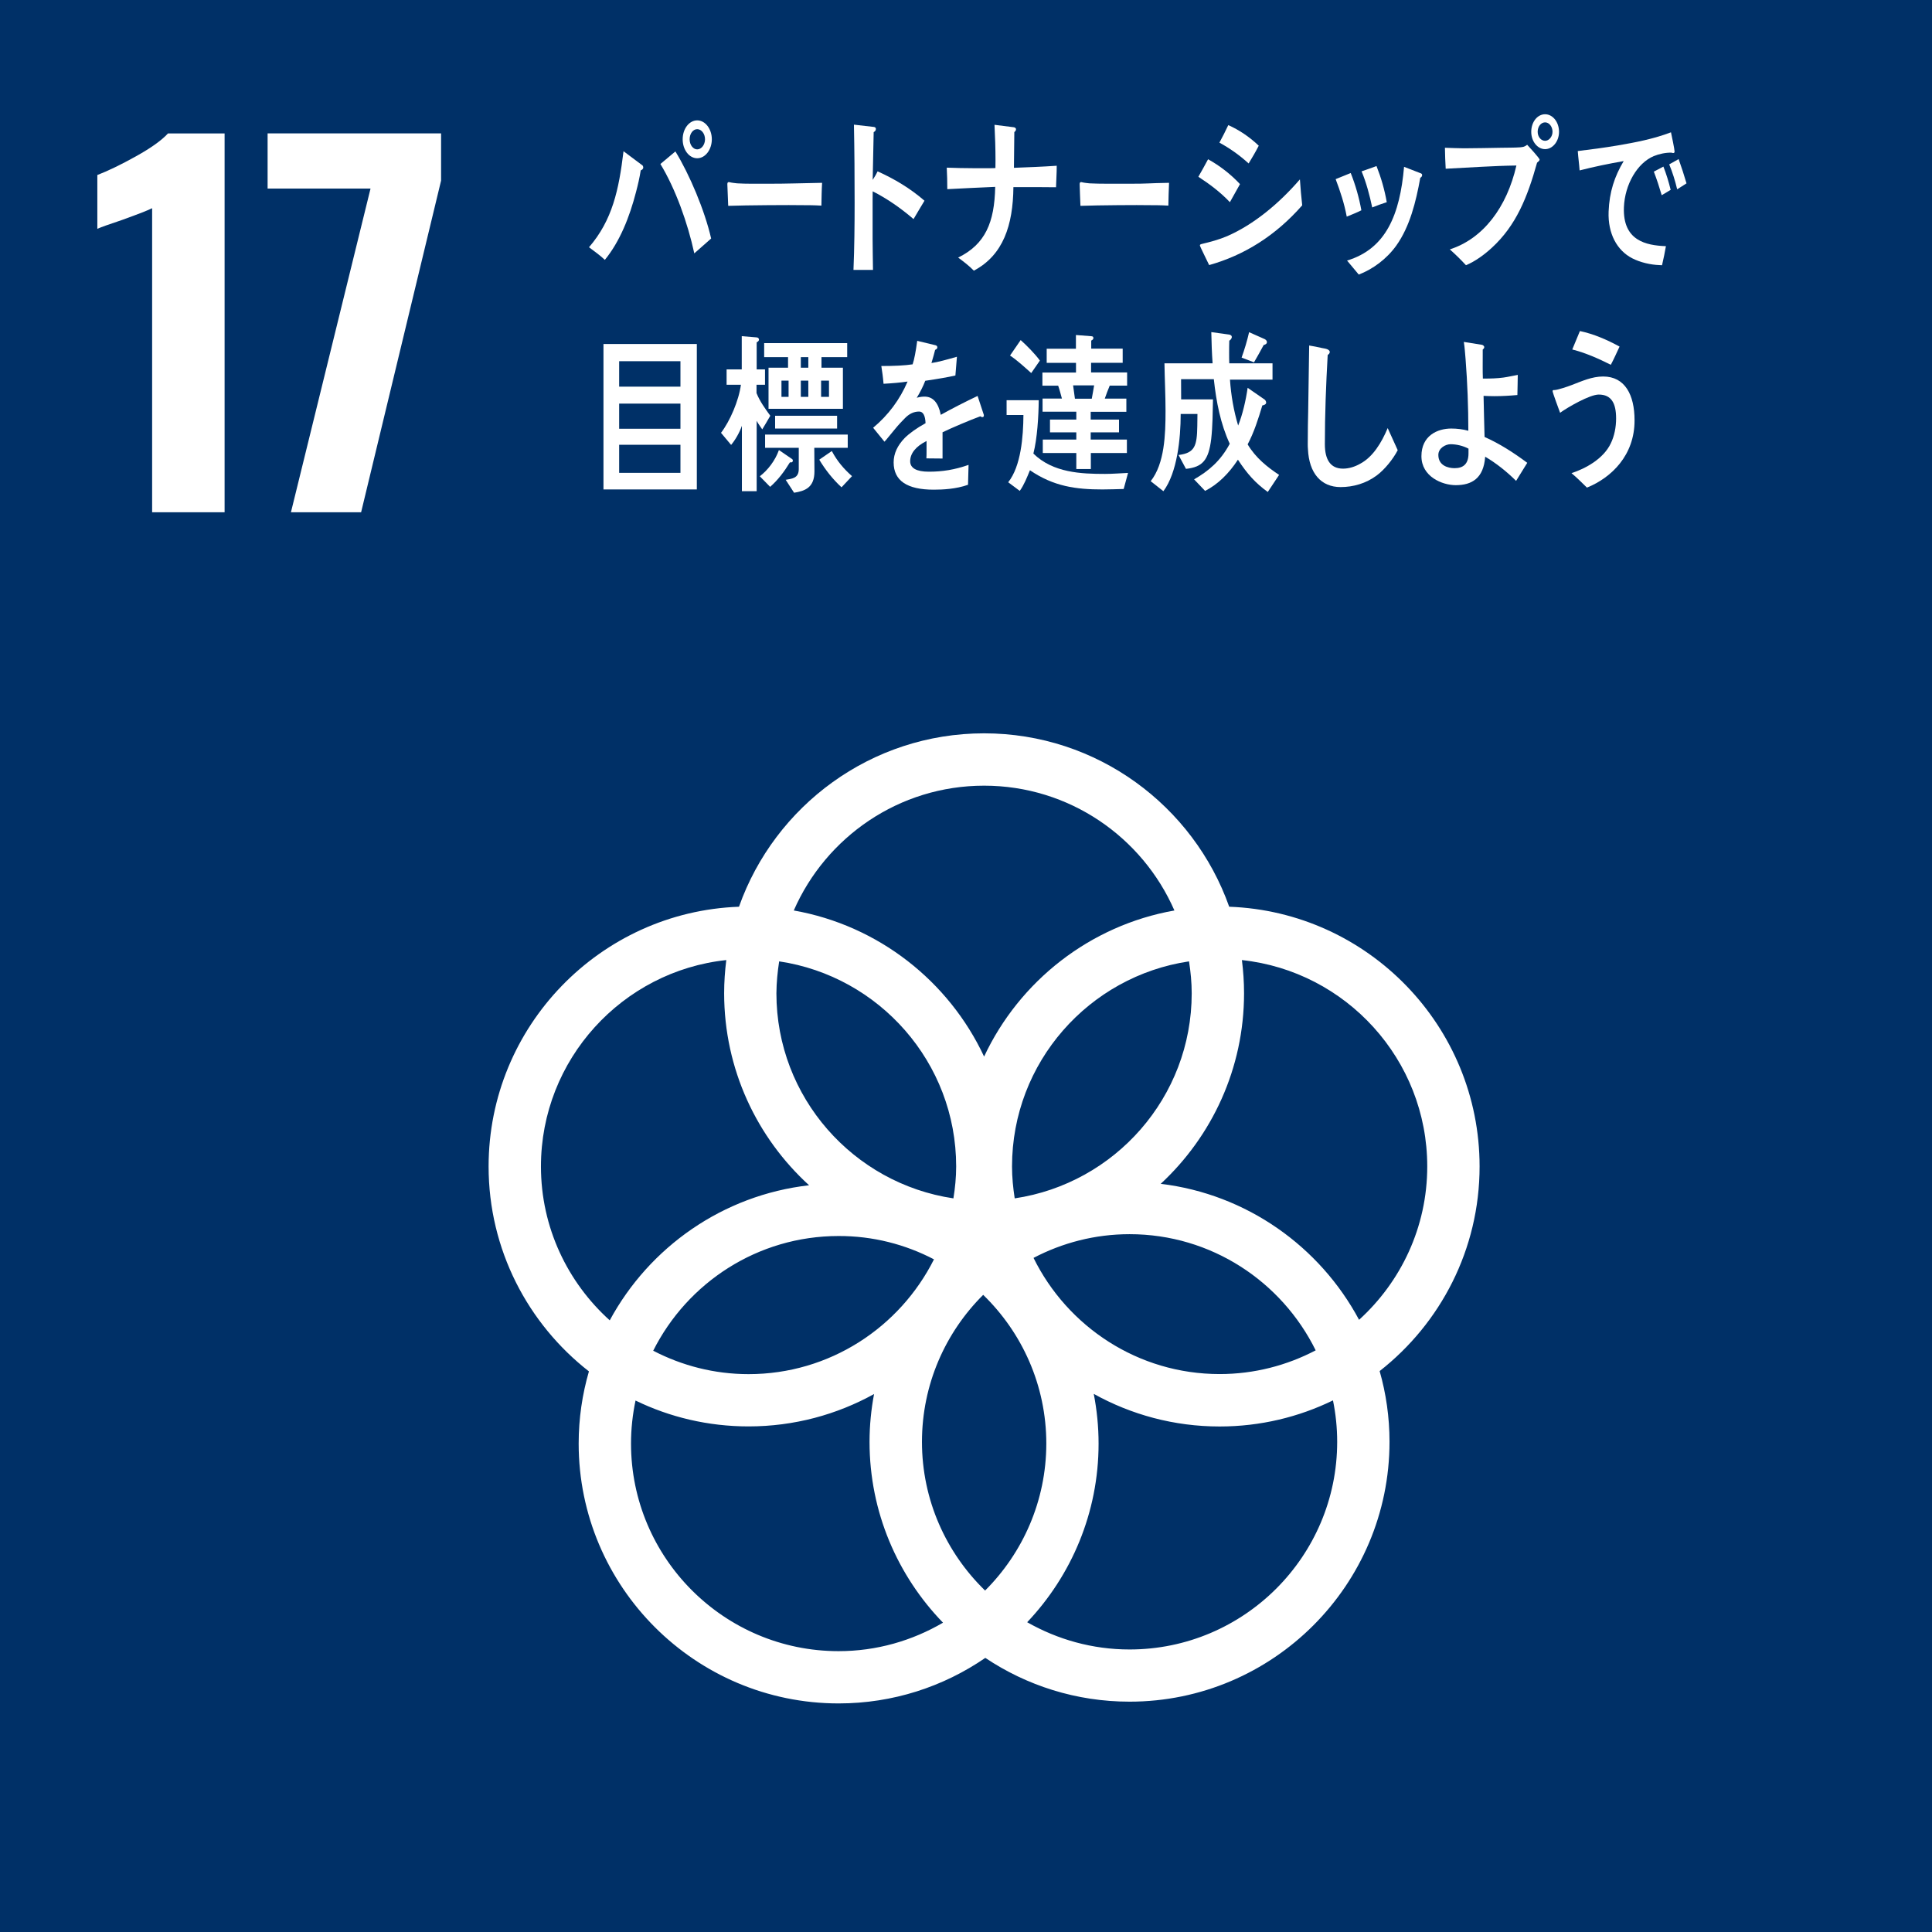 <?xml version="1.0" encoding="utf-8"?>
<!-- Generator: Adobe Illustrator 25.2.0, SVG Export Plug-In . SVG Version: 6.00 Build 0)  -->
<svg version="1.1" xmlns="http://www.w3.org/2000/svg" xmlns:xlink="http://www.w3.org/1999/xlink" x="0px" y="0px"
	 viewBox="0 0 252.47 252.47" style="enable-background:new 0 0 252.47 252.47;" xml:space="preserve">
<rect x="0" y="0" width="252.47" height="252.47" fill="#808080" stroke="none"/>
<style type="text/css">
	.st0{fill:#FFFFFF;}
	.st1{fill:none;stroke:#FFFFFF;stroke-width:15.165;stroke-linecap:round;stroke-miterlimit:10;}
	.st2{fill:#00A6D9;}
	.st3{fill:#ED6A02;}
	.st4{fill:#F5A200;}
	.st5{fill:#427935;}
	.st6{fill:#0075BA;}
	.st7{fill:#003067;}
</style>
<g id="レイヤー_1">
	<g>
		<path class="st0" d="M22.3,31.47c-0.44,0.24-1.7,0.73-3.8,1.49c-1.66,0.56-2.71,0.93-3.15,1.13v-6.83
			c1.35-0.51,2.98-1.31,4.9-2.38c1.92-1.07,3.28-2.04,4.07-2.91h7.19V70.1H22.3V31.47z"/>
	</g>
	<g>
		<path class="st0" d="M194.75,120.43c0-3.88,3.15-7.02,7.03-7.02c3.87,0,7.01,3.14,7.01,7.02c0,3.88-3.14,7.02-7.01,7.02
			C197.9,127.45,194.75,124.3,194.75,120.43"/>
		<path class="st0" d="M209.97,130.16c4.76,0.43,8.5,4.44,8.5,9.33v2.33v1.02v16.11c0,1.5-1.22,2.72-2.72,2.72
			c-1.51,0-2.72-1.22-2.72-2.72v-16.72c0-0.63-0.18-1.48-1.33-1.48c-0.79,0-0.96,0.84-0.99,1.38v50.11c0,2.15-1.74,3.91-3.91,3.91
			c-2.17,0-3.92-1.76-3.92-3.91v-28.87c-0.01-0.32-0.12-1.15-1.11-1.15h0c-1,0-1.12,0.83-1.13,1.15v28.87
			c0,2.15-1.74,3.91-3.91,3.91c-2.17,0-3.91-1.76-3.91-3.91v-50.11c-0.03-0.53-0.2-1.38-0.98-1.38c-1.15,0-1.33,0.85-1.33,1.48
			v16.72c0,1.5-1.22,2.72-2.72,2.72c-1.51,0-2.72-1.22-2.72-2.72v-16.11v-1.02v-2.33c0-4.89,3.74-8.89,8.51-9.33
			c0.16-0.02,0.33-0.04,0.51-0.04h7.68h7.66C209.64,130.11,209.81,130.14,209.97,130.16"/>
	</g>
	<g>
		<path class="st0" d="M153,124.11c0-3.67-2.97-6.66-6.64-6.66c-3.68,0-6.65,2.98-6.65,6.66c0,3.67,2.98,6.65,6.65,6.65
			C150.03,130.76,153,127.79,153,124.11"/>
		<path class="st0" d="M132.95,139.18l-5.53,17.99c0,0-0.99,3.3,1.81,4.12c2.78,0.82,3.63-2.4,3.63-2.4l4.46-15.02
			c0,0,0.24-1.16,1.11-0.91c0.87,0.25,0.54,1.48,0.54,1.48l-7.76,28.14h7.21v20.16c0,1.91,1.55,3.46,3.47,3.46
			c1.91,0,3.46-1.55,3.46-3.46V172.6h0.99h0.98v20.16c0,1.91,1.54,3.46,3.46,3.46c1.92,0,3.47-1.55,3.47-3.46V172.6h7.21
			l-7.75-28.14c0,0-0.33-1.24,0.54-1.48c0.87-0.25,1.11,0.91,1.11,0.91l4.46,15.02c0,0,0.85,3.22,3.63,2.4
			c2.8-0.82,1.81-4.12,1.81-4.12l-5.53-17.99c0,0-1.97-5.2-6.35-5.2h-7.04h-7.05C134.93,133.97,132.95,139.18,132.95,139.18"/>
	</g>
	<g>
		<path class="st0" d="M113.17,124.11c0-3.67-2.97-6.66-6.65-6.66c-3.68,0-6.65,2.98-6.65,6.66c0,3.67,2.97,6.65,6.65,6.65
			C110.2,130.76,113.17,127.79,113.17,124.11"/>
		<path class="st0" d="M93.13,139.18l-5.52,17.99c0,0-0.99,3.3,1.81,4.12c2.78,0.82,3.63-2.4,3.63-2.4l4.46-15.02
			c0,0,0.24-1.16,1.11-0.91c0.87,0.25,0.54,1.48,0.54,1.48L91.4,172.6h7.21v20.16c0,1.91,1.56,3.46,3.47,3.46
			c1.91,0,3.46-1.55,3.46-3.46V172.6h0.99h0.98v20.16c0,1.91,1.54,3.46,3.46,3.46c1.92,0,3.46-1.55,3.46-3.46V172.6h7.21
			l-7.75-28.14c0,0-0.33-1.24,0.54-1.48c0.87-0.25,1.11,0.91,1.11,0.91l4.45,15.02c0,0,0.85,3.22,3.63,2.4
			c2.8-0.82,1.81-4.12,1.81-4.12l-5.53-17.99c0,0-1.97-5.2-6.35-5.2h-7.04h-7.05C95.11,133.97,93.13,139.18,93.13,139.18"/>
	</g>
	<g>
		<path class="st0" d="M175.33,161.33c3.06,0,5.53-2.48,5.53-5.54c0-3.06-2.47-5.53-5.53-5.53s-5.53,2.47-5.53,5.53
			C169.79,158.85,172.26,161.33,175.33,161.33"/>
		<path class="st0" d="M162.06,178.52c-0.27,0.65-0.49,2.02,0.81,2.62c1.52,0.7,2.37-0.77,2.37-0.77l3.01-9.59
			c0,0,0.52-0.64,0.52,0.02v22.59h0.01c0,1.57,1.27,2.84,2.84,2.84c1.57,0,2.84-1.27,2.84-2.84v-8.91c0,0-0.16-1.26,0.85-1.26
			s0.86,1.26,0.86,1.26v8.91c0,1.57,1.27,2.84,2.84,2.84c1.57,0,2.85-1.27,2.85-2.84v-22.59c0-0.66,0.35-0.19,0.35-0.19l2.36,6.57
			c0,0,1.02,2.94,1.34,3.07c1.06,0.45,2.29-0.06,2.74-1.13c0.29-0.7,0.18-1.45-0.22-2.02l0.02-0.02c-0.07-0.21-3.52-8.69-3.93-9.88
			c-1.25-3.64-3.52-3.61-5.71-3.67c-2.19-0.05-3.5,0-3.5,0s-1.4-0.06-4.29,0.03c-2.88,0.09-3.79,1.57-6.98,9.75
			c-0.45,1.18-1.99,4.99-2.01,5.22L162.06,178.52z"/>
	</g>
	<g>
		<g>
			<path class="st0" d="M53.79,120.43c0-3.88-3.15-7.02-7.03-7.02c-3.87,0-7.01,3.14-7.01,7.02c0,3.88,3.14,7.02,7.01,7.02
				C50.64,127.45,53.79,124.3,53.79,120.43"/>
			<path class="st0" d="M38.57,130.16c-4.76,0.43-8.5,4.44-8.5,9.33v2.33v1.02v16.11c0,1.5,1.22,2.72,2.72,2.72
				c1.51,0,2.72-1.22,2.72-2.72v-16.72c0-0.63,0.18-1.48,1.33-1.48c0.79,0,0.96,0.84,0.99,1.38v50.11c0,2.15,1.74,3.91,3.91,3.91
				c2.16,0,3.91-1.76,3.91-3.91v-28.87c0.02-0.32,0.12-1.15,1.12-1.15h0c1,0,1.12,0.83,1.13,1.15v28.87c0,2.15,1.75,3.91,3.91,3.91
				c2.17,0,3.91-1.76,3.91-3.91v-50.11c0.02-0.53,0.2-1.38,0.99-1.38c1.15,0,1.33,0.85,1.33,1.48v16.72c0,1.5,1.22,2.72,2.72,2.72
				c1.5,0,2.72-1.22,2.72-2.72v-16.11v-1.02v-2.33c0-4.89-3.74-8.89-8.51-9.33c-0.16-0.02-0.33-0.04-0.52-0.04h-7.68H39.1
				C38.9,130.11,38.73,130.14,38.57,130.16"/>
		</g>
		<line class="st1" x1="32.44" y1="161.77" x2="26.21" y2="194.82"/>
	</g>
	<g>
		<path class="st0" d="M66.8,158.43c-0.36-0.57-0.99-0.95-1.71-0.95c-1.11,0-2.02,0.9-2.02,2.01c0,0.32,0.2,0.89,0.2,0.89l5.58,10.1
			c0,0,0.34,0.7,0.34,1.33v21.68h0.01c0,1.51,1.22,2.73,2.73,2.73c1.51,0,2.72-1.21,2.72-2.73v-8.56c0,0-0.15-1.21,0.82-1.21
			c0.97,0,0.82,1.21,0.82,1.21v8.56c0,1.51,1.22,2.73,2.73,2.73c1.51,0,2.73-1.21,2.73-2.73v-21.68c0-0.64,0.34-1.33,0.34-1.33
			l5.16-9.32c0,0,0.63-1.34,0.63-1.66c0-1.11-0.9-2.01-2.02-2.01c-0.73,0-1.35,0.38-1.71,0.95l-0.02-0.01
			c-0.16,0.14-2.74,4.74-3.6,5.59c-0.9,0.91-1.71,0.81-1.71,0.81h-3.36h-3.35c0,0-0.81,0.1-1.71-0.81c-0.86-0.85-3.44-5.45-3.6-5.59
			L66.8,158.43z"/>
		<path class="st0" d="M75.48,161.33c3.06,0,5.53-2.48,5.53-5.54c0-3.06-2.47-5.53-5.53-5.53c-3.06,0-5.53,2.47-5.53,5.53
			C69.95,158.85,72.42,161.33,75.48,161.33"/>
		<polygon class="st0" points="75.49,169.1 81.74,173.66 84.72,184.6 75.49,184.6 66.25,184.6 69.23,173.66 		"/>
	</g>
	<g>
		<path class="st0" d="M73.15,28.78c-0.85-0.42-1.67-0.94-2.44-1.55c-0.04,0.44-0.11,0.9-0.24,1.34c-0.51,1.79-2.52,1.9-3.89,1.95
			l-0.82-1.55c0.69,0,2.14,0,2.46-0.9c0.09-0.24,0.13-0.53,0.17-0.8h-2.61c-0.79,1.45-2.09,2.61-3.38,3.35h9.25v8.16h-2.21
			c1.26,1.07,2.95,1.33,4.45,1.6l-1.23,2.04c-1.86-0.42-4.13-1.44-5.78-2.52l1.18-1.12h-5.08l1.13,1.01c0.13,0.11,0.2,0.25,0.2,0.31
			c0,0.17-0.2,0.24-0.32,0.24c-0.11,0-0.2-0.02-0.3-0.09c-1.63,0.9-3.34,1.79-5.12,2.21l-1.24-1.91c1.33-0.26,3.3-0.81,4.39-1.77
			h-1.88v-6.84c-0.51,0.25-1.01,0.44-1.53,0.59l-1.09-1.75c1.95-0.39,4.64-1.49,5.76-3.51h-2.83c-0.64,0.47-1.37,0.88-2.09,1.16
			l-1.5-1.51c2.01-0.88,4.43-2.39,5.41-4.74l2.27,0.75c0.11,0.05,0.19,0.13,0.19,0.28c0,0.29-0.3,0.39-0.49,0.41
			c-0.57,0.77-1.22,1.43-1.91,2.02h6.83c-0.73-0.72-1.48-1.44-2.12-2.27l2.01-1.21c1.56,2.32,3.51,3.55,5.82,4.62L73.15,28.78z
			 M69.51,32.15H61.8v0.83h7.71V32.15z M69.53,34.3H61.8v0.83h7.73V34.3z M69.53,36.4H61.8v0.81h7.73V36.4z"/>
		<path class="st0" d="M78.34,42.16V23.53H93.6v18.63H78.34z M91.39,25.55H80.46v14.64h10.93V25.55z M89.86,37.89
			c-1.02-0.98-2.23-2.96-2.89-4.29v6.03h-1.95v-5.96c-0.64,1.34-2.05,3.33-3.14,4.19l-1.41-1.47c1.71-1.34,3.11-3.44,3.96-5.61
			h-3.23v-1.84h3.73v-2.87l1.97,0.18c0.17,0.02,0.35,0.04,0.35,0.31c0,0.13-0.15,0.26-0.24,0.3v2.09h3.65v1.84h-3.16
			c0.69,2,2.4,4.25,3.85,5.57L89.86,37.89z"/>
		<path class="st0" d="M112.64,32.5c-0.09,0-0.18-0.05-0.28-0.11c-1.33,0.45-3.91,1.47-5.14,2.03v3.33l-2.18-0.02
			c0.02-0.3,0.02-0.63,0.02-1v-1.21c-1.49,0.69-2.22,1.58-2.22,2.57c0,0.87,0.85,1.32,2.54,1.32c1.84,0,3.42-0.02,5.4-0.38
			l0.03,2.42c-1.65,0.36-3.54,0.26-4.77,0.26c-3.63,0-5.45-1.14-5.45-3.47c0-1.13,0.52-2.16,1.52-3.11
			c0.63-0.59,1.58-1.22,2.82-1.87c-0.03-0.97-0.33-1.47-0.87-1.47c-0.69,0-1.32,0.26-1.91,0.82c-0.37,0.35-0.86,0.8-1.43,1.47
			c-0.69,0.76-1.11,1.28-1.37,1.54c-0.33-0.39-0.85-0.97-1.54-1.77c2.08-1.63,3.63-3.59,4.67-5.87c-0.98,0.13-2.08,0.22-3.27,0.28
			c-0.08-0.82-0.18-1.58-0.3-2.25c1.74,0,3.17-0.07,4.24-0.22c0.23-0.63,0.43-1.62,0.63-2.99l2.51,0.56
			c0.15,0.04,0.22,0.13,0.22,0.26s-0.09,0.24-0.29,0.32c-0.09,0.37-0.26,0.93-0.51,1.67c0.85-0.1,2.12-0.43,3.47-0.8l-0.21,2.38
			c-1.02,0.22-2.39,0.44-4.1,0.67c-0.26,0.65-0.69,1.45-1.15,2.17c0.45-0.13,0.81-0.15,1.06-0.15c1.14,0,1.88,0.76,2.21,2.32
			c1.48-0.78,3.17-1.58,5.01-2.4l0.86,2.42C112.87,32.41,112.79,32.5,112.64,32.5z"/>
		<path class="st0" d="M65.99,55.21c-0.91,0.26-1.8,0.48-2.7,0.65c-0.96,3.34-2.3,7.28-4.04,10.16c-0.69-0.35-1.37-0.76-2.04-1.17
			c1.58-2.64,2.87-5.65,3.71-8.73c-0.91,0.15-1.84,0.22-2.76,0.23c-0.09-0.75-0.2-1.51-0.3-2.29c0.34,0.05,0.67,0.05,1.02,0.05
			c0.85,0,1.72-0.05,2.58-0.18c0.28-1.21,0.42-2.49,0.5-3.74c0.87,0.13,1.73,0.24,2.58,0.43c-0.22,1-0.44,2.02-0.74,3.01
			c0.76-0.17,1.49-0.47,2.23-0.74C66.01,53.65,65.99,54.43,65.99,55.21z M71.17,68.45c-0.77-0.8-1.55-1.62-2.46-2.23
			c0.01,0.24,0,0.48,0,0.71c-0.08,2.24-1.53,2.84-3.2,2.84c-0.59,0-1.18-0.08-1.75-0.28c-1.11-0.44-2.24-1.56-2.18-3.08
			c0.08-2.18,1.64-3.29,3.38-3.29c0.5,0,1.02,0.04,1.52,0.13c-0.02-1.02-0.06-2.03-0.02-3.05c0.02-0.52,0.09-0.97,0.28-1.47
			c0.56,0,1.11,0,1.67,0c0.11,0,0.65-0.09,0.64,0.17c0,0.04,0,0.06-0.02,0.09c-0.24,0.39-0.37,0.86-0.38,1.32
			c-0.04,1.15-0.01,2.27,0.04,3.42c1.34,0.54,2.86,1.54,3.93,2.58C72.15,67.05,71.68,67.78,71.17,68.45z M66.56,65.34
			c-0.4-0.19-0.86-0.24-1.33-0.24c-0.71,0-1.59,0.22-1.63,1.23c-0.04,1,1.02,1.45,1.75,1.45c0.68,0,1.19-0.15,1.22-1.08
			C66.6,66.25,66.57,65.79,66.56,65.34z M71.51,58.09c-1.3-1.19-2.91-2.03-4.51-2.49l1.07-2.16c1.6,0.47,3.32,1.25,4.62,2.49
			L71.51,58.09z"/>
		<path class="st0" d="M85.06,69.87c-1.58-2.42-3.42-4.52-5.44-6.42c-0.5-0.51-1.03-1.02-1.58-1.44c-0.33-0.26-0.66-0.49-0.91-0.84
			c-0.25-0.35-0.33-0.75-0.32-1.18c0.02-0.83,0.38-1.29,0.89-1.82c0.91-0.93,1.86-1.8,2.75-2.75c1.33-1.45,2.68-2.89,3.97-4.41
			c0.53,0.47,1.05,0.91,1.58,1.37c0.2,0.16,0.44,0.34,0.6,0.53c0.05,0.07,0.09,0.11,0.09,0.2c-0.01,0.31-0.41,0.34-0.62,0.29
			c-1.25,1.14-2.54,2.26-3.8,3.42c-0.53,0.48-1.02,1.01-1.55,1.5c-0.25,0.23-0.53,0.44-0.76,0.7c-0.21,0.21-0.46,0.53-0.47,0.86
			c-0.01,0.31,0.14,0.48,0.32,0.66c0.76,0.75,1.61,1.4,2.39,2.11c1.75,1.62,3.38,3.44,4.82,5.42
			C86.36,68.64,85.72,69.28,85.06,69.87z"/>
		<path class="st0" d="M99.58,60.45c-1.14,0.75-1.96,2.87-1.67,4.65c0.35,2.12,2.9,2.41,4.23,2.41c0.43,0,0.87-0.02,1.32-0.07
			c-0.21,0.82-0.45,1.62-0.65,2.42h-0.39c-2.62,0-6.36-0.47-6.69-4.5c-0.21-2.48,0.5-4.41,1.54-5.57c-2.19,0.32-4.38,0.81-6.5,1.51
			c-0.12-0.83-0.3-1.64-0.46-2.44c1.13-0.25,2.36-0.32,3.44-0.82c1.11-0.52,3.58-3.41,4.49-4.51c-1.3,0.11-2.62,0.17-3.91,0.11
			c0.01-0.76,0-1.53-0.05-2.28c1.93,0.15,3.95,0.29,5.88-0.04c0.52-0.08,1-0.3,1.48-0.53c0.38,0.68,0.75,1.39,1.08,2.09
			c-1.94,1.36-3.87,3.36-5.63,5.06c2.75-0.35,5.51-0.6,8.26-0.79c-0.03,0.87-0.03,1.74-0.08,2.61
			C103.65,59.6,101.06,59.48,99.58,60.45z"/>
		<path class="st0" d="M114.65,70.69c-0.7-0.64-1.4-1.3-2.14-1.88c1.89-0.57,4.41-1.81,5.45-3.85c0.51-0.97,0.7-2.3,0.77-3.42
			c0.13-1.97-0.44-3.14-2.19-3.25c-1.23-0.08-4.34,1.33-5.5,2.01c-0.11-0.34-0.87-2.68-0.85-2.88c0.01-0.15,0.2-0.12,0.27-0.11
			c0.41,0.03,1.92-0.34,2.38-0.48c1.51-0.43,2.9-0.94,4.47-0.83c3.02,0.2,4.18,2.68,3.96,5.97
			C120.98,66.48,118.04,69.41,114.65,70.69z M117.96,54.45c-1.74-0.83-3.5-1.58-5.36-2.03c0.36-0.81,0.7-1.62,1.06-2.43
			c1.89,0.38,3.73,1.13,5.48,2.05C118.77,52.85,118.39,53.66,117.96,54.45z"/>
	</g>
	<rect class="st2" width="252.47" height="252.47"/>
	<g>
		<path class="st0" d="M23.48,66.48c-2.12-2.85-3.18-6.7-3.18-11.53V37.83c0-5.23,0.95-9.28,2.85-12.15
			c1.9-2.87,5.25-4.31,10.04-4.31c4.28,0,7.37,1.01,9.27,3.03s2.87,5.07,2.91,9.15l0.06,0.83h-8.74c0-2.22-0.22-3.77-0.65-4.67
			c-0.44-0.89-1.35-1.34-2.73-1.34c-0.99,0-1.75,0.3-2.29,0.89c-0.53,0.59-0.91,1.59-1.13,2.97c-0.22,1.39-0.33,3.35-0.33,5.88V43
			c0.51-0.87,1.35-1.55,2.5-2.05c1.15-0.5,2.46-0.74,3.92-0.74c3.57,0,6.15,1.24,7.76,3.71c1.6,2.48,2.41,5.85,2.41,10.13
			c0,5.31-0.99,9.42-2.97,12.33c-1.98,2.91-5.29,4.37-9.93,4.37C28.86,70.75,25.6,69.33,23.48,66.48z M36.2,61.93
			c0.5-1.33,0.74-3.44,0.74-6.33c0-2.02-0.06-3.59-0.18-4.7c-0.12-1.11-0.45-2-0.98-2.67c-0.53-0.67-1.36-1.01-2.47-1.01
			c-0.83,0-1.57,0.22-2.23,0.65c-0.65,0.44-1.16,0.95-1.52,1.55v7.67c0,4.56,1.27,6.83,3.8,6.83C34.76,63.92,35.7,63.26,36.2,61.93z
			"/>
	</g>
	<path class="st0" d="M172.95,101.98c-0.22-0.23-0.5-0.36-0.83-0.36H80.1c-0.32,0-0.61,0.13-0.83,0.36
		c-0.2,0.26-0.28,0.57-0.23,0.87l15.46,93.5c0.08,0.52,0.54,0.9,1.06,0.9h18.97l1.3,15.23l-7.98,0.01l18.58,18.58l18.62-18.62
		l-7.98,0.01l1.3-15.2h19.31c0.53,0,0.98-0.38,1.06-0.92l14.46-93.48C173.24,102.53,173.15,102.22,172.95,101.98z M137.39,176.83
		c0,0-4.18,4.3-10.98,3.83c-6.82,0.47-10.99-3.83-10.99-3.83c-6.89-6.89-4.43-15.46-2.03-19.88c1.48-2.77,12.07-18.68,12.98-20.03
		v-0.11c0,0,0.02,0.02,0.04,0.05l0.04-0.05v0.11c0.89,1.35,11.49,17.26,12.98,20.03C141.82,161.38,144.27,169.94,137.39,176.83z
		 M166.58,121.65c-2.49-1.1-5.66-0.7-8.69,0.53c-11.42,4.63-19.19,6.29-31.2,2.53c-7.56-2.37-14.64-7.32-23-4.31
		c-5.55,2-10.72,3.9-17,3.85l-3.62-18.58h86.12L166.58,121.65z"/>
	<g>
		<path class="st0" d="M80.14,33.27c-0.63,1.56-1.32,3.29-2.32,4.59c1.76,0.91,3.51,1.88,5.14,3.05l-1.49,1.91
			c-1.59-1.36-3.32-2.51-5.12-3.48c-2.09,1.73-5.02,2.79-7.57,3.16l-1.31-1.97c2.26-0.26,4.87-0.69,6.75-2.21
			c-1.48-0.56-2.99-0.97-4.52-1.26c0.71-1.21,1.36-2.47,1.88-3.79h-4.49v-1.95h5.33c0.54-1.19,0.94-2.49,1.32-3.74l2.47,0.76
			c0.08,0.02,0.18,0.11,0.18,0.22c0,0.22-0.27,0.31-0.42,0.32c-0.38,0.82-0.75,1.64-1.15,2.45h9.01v1.95H80.14z M80.7,30v-2.69
			H70.14V30h-2.22v-4.62h6.25v-2.51l2.39,0.15c0.17,0,0.38,0,0.38,0.26c0,0.17-0.19,0.26-0.31,0.32v1.77h6.4V30H80.7z M73.9,33.29
			c-0.4,0.8-0.77,1.63-1.19,2.43c1.05,0.31,2.09,0.71,3.1,1.17c0.69-0.87,1.4-2.49,1.76-3.6H73.9z"/>
		<path class="st0" d="M103.85,33.07c-0.78-0.45-1.51-0.98-2.23-1.54v0.89h-4.38v2.69h5.38v1.97h-5.38v3.12h6.79v1.93H88.36V40.2
			h6.62v-3.12h-5.36v-1.97h5.36v-2.69H90.7v-0.89c-0.72,0.56-1.47,1.08-2.27,1.52l-1.42-1.91c2.99-1.52,6.72-4.85,7.92-8.34
			l2.45,0.41c0.11,0.02,0.27,0.13,0.27,0.28c0,0.09-0.04,0.15-0.1,0.22c1.48,2.92,5.13,6,7.86,7.34L103.85,33.07z M96.08,25.67
			c-1.03,1.78-2.52,3.47-4.02,4.77h8.15C98.68,29.04,97.23,27.49,96.08,25.67z"/>
		<path class="st0" d="M117.26,28.59c-0.95,0.26-1.89,0.48-2.84,0.65c-1.01,3.33-2.41,7.28-4.23,10.16
			c-0.72-0.35-1.44-0.76-2.14-1.17c1.65-2.64,3.01-5.65,3.89-8.73c-0.95,0.15-1.92,0.22-2.89,0.24c-0.1-0.76-0.21-1.52-0.31-2.3
			c0.35,0.05,0.7,0.05,1.07,0.05c0.89,0,1.8-0.05,2.7-0.18c0.29-1.21,0.44-2.49,0.52-3.75c0.91,0.13,1.81,0.24,2.7,0.44
			c-0.23,1-0.47,2.02-0.78,3.01c0.8-0.18,1.55-0.48,2.33-0.74C117.28,27.03,117.26,27.81,117.26,28.59z M122.62,41.41
			c-0.84-0.8-1.69-1.62-2.66-2.23c0.02,0.24,0.02,0.48,0.02,0.71c0,2.23-1.5,2.84-3.24,2.84c-0.62,0-1.24-0.09-1.85-0.28
			c-1.19-0.43-2.41-1.56-2.41-3.08c0-2.19,1.59-3.29,3.42-3.29c0.52,0,1.07,0.04,1.59,0.13c-0.06-1.01-0.13-2.03-0.13-3.05
			c0-0.52,0.05-0.98,0.23-1.48c0.58,0,1.16,0,1.75,0c0.12,0,0.68-0.08,0.68,0.18c0,0.04,0,0.06-0.02,0.09
			c-0.23,0.39-0.35,0.86-0.35,1.32c0,1.15,0.08,2.27,0.18,3.42c1.41,0.54,3.05,1.54,4.21,2.58C123.59,40,123.12,40.74,122.62,41.41z
			 M117.67,38.3c-0.42-0.19-0.91-0.24-1.4-0.24c-0.73,0-1.65,0.22-1.65,1.24c0,1,1.13,1.45,1.88,1.45c0.72,0,1.24-0.15,1.24-1.08
			C117.75,39.2,117.71,38.75,117.67,38.3z M122.81,31.69c-1.36-1.19-3.05-2.03-4.72-2.49l1.13-2.16c1.67,0.47,3.47,1.25,4.83,2.49
			L122.81,31.69z"/>
		<path class="st0" d="M134.74,30.24c-0.55,2.45-1.32,4.83-2.68,6.87c-0.7,1.04-1.67,2.14-2.66,2.84l-1.82-1.47
			c0.56-0.43,1.13-0.91,1.61-1.45c1.72-1.9,2.87-4.46,3.3-7.12h-4.04v-2.01h6.44v1.47C134.89,29.65,134.8,29.95,134.74,30.24z
			 M144.58,40.33c-2.7-2.29-5.03-5.8-6.25-9.33c0,2.51,0.02,5,0.02,7.51c0,2.88-0.9,4.07-3.44,4.55l-1.63-1.86
			c0.41-0.07,0.85-0.08,1.24-0.22c1.4-0.5,1.47-1.52,1.47-2.99c0-3.7-0.02-7.43-0.02-11.13v-3.64l2.49,0.39
			c0.11,0.02,0.25,0.11,0.25,0.26c0,0.22-0.21,0.39-0.39,0.45v5.25c1.75-0.92,3.44-1.97,5.09-3.1c0.17,0.26,1.45,2.18,1.45,2.18
			c0.14,0.2,0.2,0.37,0.2,0.44c0,0.13-0.14,0.22-0.26,0.22c-0.08,0-0.25-0.07-0.35-0.15c-1.35,0.45-2.69,1-4.03,1.47
			c1.36,3.38,3.3,5.65,6.01,7.71L144.58,40.33z"/>
		<path class="st0" d="M157.48,41.8c-2.73,0-7.08-0.41-7.08-4.55c0-3.01,2.29-4.55,4.44-5.59c-0.65-2.49-0.72-5.09-0.76-7.67
			c0.58,0.05,1.16,0.09,1.74,0.14c0.28,0.02,0.57,0.04,0.85,0.08c0.09,0.03,0.21,0.07,0.21,0.2c0,0.08-0.07,0.17-0.13,0.24
			c-0.1,0.65-0.11,1.34-0.11,1.99c0,0.8-0.02,3.32,0.36,3.88c0.04,0.05,0.11,0.07,0.17,0.07c0.72,0,4.06-1.47,4.81-1.93
			c0.28,0.93,0.47,1.91,0.71,2.86c-2.38,0.54-9.96,1.92-9.96,5.5c0,2.01,2.82,2.41,4.14,2.41c2.15,0,4.08-0.22,6.12-0.98
			c0.11,0.91,0.21,1.84,0.27,2.77C161.34,41.61,159.4,41.8,157.48,41.8z"/>
		<path class="st0" d="M177.25,36.56c-1.71-1.39-3.52-2.58-5.45-3.51c0,0.35-0.02,0.71-0.02,1.04v4.95c0,1.3,0.04,2.63,0.06,3.93
			h-2.61c0.13-2.82,0.15-5.65,0.15-8.48c0-3.29-0.02-6.58-0.09-9.85l2.68,0.29c0.13,0.02,0.26,0.08,0.26,0.26
			c0,0.19-0.16,0.33-0.29,0.4c-0.06,2.01-0.09,4.02-0.13,6.03c0.24-0.35,0.47-0.71,0.65-1.08c2.21,0.95,4.34,2.12,6.27,3.71
			C178.22,35.02,177.74,35.79,177.25,36.56z"/>
		<path class="st0" d="M194.85,26.47c-1.02,1.53-2.2,2.94-3.48,4.18v12.31h-2.45l0.05-10.43c-0.78,0.64-1.62,1.21-2.46,1.77
			c-0.93,0.59-1.9,1.13-2.87,1.59l-1.54-2.16c1.17-0.44,2.63-1.15,3.89-2.01c1.23-0.82,2.44-1.76,3.52-2.87
			c1.28-1.33,2.42-2.81,3.25-4.4l2.35,1.5c0.07,0.05,0.13,0.13,0.13,0.24C195.24,26.43,194.98,26.47,194.85,26.47z"/>
		<path class="st0" d="M203.95,42c-0.45,0.21-0.91,0.51-1.33,0.81c-0.58-0.56-1.16-1.13-1.77-1.64c0.22-0.6,0.26-1.16,0.26-1.81
			c0-1.32-0.04-2.66-0.04-3.97c0-3.32-0.05-6.85-0.09-10.18l2.57,0.3c0.11,0.02,0.26,0.09,0.26,0.28s-0.17,0.35-0.28,0.41
			c-0.09,3.1-0.13,6.44-0.13,9.53v3.31c0,0.11,0.05,0.14,0.13,0.14c0.09,0,0.17-0.02,0.24-0.05c2.68-1.07,6.16-3.86,8.04-6.51
			c0.24-0.35,0.46-0.72,0.71-1.07c0.02-0.05,0.07-0.11,0.13-0.11c0.07,0,0.07,0.14,0.09,0.2c0.11,1.09,0.26,2.17,0.46,3.26
			C210.95,38.03,207.09,40.61,203.95,42z"/>
		<path class="st0" d="M83.9,60.73c-0.09,0-0.19-0.05-0.29-0.11c-1.4,0.46-4.1,1.48-5.37,2.03V66l-2.29-0.02
			c0.02-0.3,0.02-0.63,0.02-1v-1.22c-1.55,0.7-2.33,1.58-2.33,2.58c0,0.86,0.89,1.32,2.66,1.32c1.92,0,3.67-0.24,5.65-0.86
			l-0.07,2.54c-1.71,0.54-3.59,0.63-4.87,0.63c-3.8,0-5.71-1.15-5.71-3.47c0-1.13,0.55-2.16,1.59-3.12
			c0.66-0.58,1.65-1.21,2.95-1.86c-0.04-0.97-0.35-1.47-0.91-1.47c-0.72,0-1.38,0.26-2,0.82c-0.39,0.34-0.89,0.8-1.5,1.47
			c-0.71,0.76-1.16,1.28-1.43,1.54c-0.35-0.39-0.89-0.98-1.61-1.78c2.18-1.63,3.81-3.59,4.89-5.87c-1.03,0.13-2.18,0.21-3.42,0.28
			c-0.07-0.82-0.19-1.58-0.31-2.25c1.82,0,3.32-0.07,4.44-0.22c0.23-0.63,0.44-1.63,0.66-2.99l2.62,0.57
			c0.15,0.04,0.24,0.13,0.24,0.26s-0.1,0.24-0.31,0.32c-0.1,0.37-0.27,0.93-0.52,1.67c0.89-0.11,2.21-0.43,3.63-0.8l-0.22,2.38
			c-1.07,0.22-2.5,0.44-4.29,0.68c-0.27,0.65-0.72,1.45-1.2,2.16c0.47-0.13,0.85-0.15,1.1-0.15c1.19,0,1.96,0.76,2.31,2.32
			c1.55-0.78,3.32-1.58,5.24-2.4l0.89,2.42C84.14,60.65,84.06,60.73,83.9,60.73z"/>
		<path class="st0" d="M101.84,58.3v6.39h-7.01V58.3h-2.48v9.19h11.62v2.12h-13.9V58.3h-2.83v-2.07h2.83v-4.81l2.31,0.13
			c0.13,0,0.31,0.08,0.31,0.26c0,0.19-0.18,0.33-0.33,0.37v4.05h2.42v-5.24l2.25,0.11c0.14,0,0.31,0.08,0.31,0.26
			c0,0.18-0.17,0.32-0.31,0.37v4.51h2.48v-5.24l2.29,0.11c0.14,0,0.31,0.08,0.31,0.26c0,0.18-0.2,0.32-0.33,0.37v4.51h3.01v2.07
			H101.84z M99.55,58.3h-2.54v4.44h2.54V58.3z"/>
		<path class="st0" d="M124.16,65.91c-1.47-0.63-2.87-1.47-4.13-2.54v6.78h-2.13V61.6c-0.39-0.45-0.76-0.93-1.13-1.4h-1.28
			c-0.43,0.56-0.89,1.08-1.38,1.56l0.99,0.15c0.11,0.02,0.31,0.08,0.31,0.26c0,0.2-0.17,0.35-0.33,0.39
			c-0.14,2.03-0.35,4.13-1.57,5.76c-0.74,0.97-1.67,1.73-2.74,2.21l-1.75-1.49c2.83-1.06,3.67-2.82,3.8-6.04
			c-1.3,1.17-2.81,2.21-4.37,2.88l-1.34-1.8c1.16-0.47,2.33-1.02,3.38-1.77c0.74-0.52,1.69-1.32,2.19-2.1h-3.11v-9.03h13.49v9.03
			h-3.59c1.28,1.82,4.15,3.03,6.08,3.74L124.16,65.91z M115.15,53h-3.4v1.92h3.4V53z M115.15,56.75h-3.4v1.86h3.4V56.75z M120.86,53
			h-3.59v1.92h3.59V53z M120.86,56.75h-3.59v1.86h3.59V56.75z"/>
		<path class="st0" d="M137.28,64.02v6.24H135v-6.24h-6.5v-9.86h6.4v-3.66l2.41,0.19c0.13,0,0.31,0.09,0.31,0.26
			c0,0.2-0.17,0.33-0.33,0.37v2.84h6.66v9.86H137.28z M134.98,56.2h-4.23v5.87h4.23V56.2z M141.63,56.2h-4.37v5.87h4.37V56.2z"/>
		<path class="st0" d="M151.77,69.27c-0.68,0.07-1.35,0.16-2.04,0.25c-0.84-2.71-0.97-5.64-0.97-8.51c0-3.21,0.41-6.43,0.97-9.58
			l1.63,0.38c0.24,0.07,0.56,0.09,0.8,0.21c0.11,0.04,0.21,0.11,0.21,0.29c0,0.18-0.17,0.29-0.3,0.29
			c-0.75,3.14-1.09,6.68-1.09,9.94c0,0.81,0.04,1.6,0.04,2.42c0.34-1.02,0.65-2.06,1.01-3.07c0.47,0.43,0.94,0.88,1.4,1.31
			C152.61,65.21,152.01,67.01,151.77,69.27z M163.89,68.63c-1.03,0.23-2.38,0.23-3.42,0.19c-2.68-0.08-5.17-0.52-5.5-4.62
			c0.63-0.47,1.26-0.98,1.91-1.43c0,2.33,1.09,3.38,2.83,3.43c1.38,0.04,2.9-0.04,4.22-0.51C163.92,66.67,163.9,67.64,163.89,68.63z
			 M163.42,56.1c-1.44-0.31-2.87-0.39-4.34-0.27c-1.01,0.08-2.01,0.28-3,0.53c-0.08-0.81-0.13-1.81-0.23-2.62
			c1.4-0.39,2.82-0.39,4.25-0.51c1.18-0.1,2.36,0.01,3.53,0.18C163.56,54.3,163.51,55.21,163.42,56.1z"/>
	</g>
</g>
<g id="レイヤー_2">
	<rect x="1.21" y="0.47" class="st3" width="252" height="252"/>
	<g>
		<path class="st0" d="M24.59,68.04c-1.88-2.04-2.84-5.11-2.88-9.22V58.1h8.66c0,2.18,0.23,3.72,0.68,4.63
			c0.45,0.91,1.39,1.36,2.82,1.36c0.99,0,1.73-0.3,2.22-0.89c0.49-0.59,0.84-1.57,1.04-2.94c0.2-1.36,0.3-3.33,0.3-5.9V49.5
			c-0.51,0.87-1.33,1.55-2.43,2.05c-1.11,0.49-2.39,0.74-3.86,0.74c-3.56,0-6.15-1.3-7.77-3.92c-1.62-2.61-2.43-6.07-2.43-10.38
			c0-10.8,4.31-16.19,12.93-16.19c4.43,0,7.69,1.36,9.79,4.09c2.1,2.73,3.14,6.49,3.14,11.27v17.5c0,5.18-0.96,9.22-2.88,12.1
			c-1.92,2.89-5.29,4.33-10.11,4.33C29.54,71.1,26.47,70.08,24.59,68.04z M37.43,43.1v-7.65c0-2.1-0.26-3.76-0.77-4.98
			c-0.51-1.23-1.44-1.84-2.79-1.84c-1.42,0-2.37,0.66-2.85,1.99c-0.47,1.33-0.71,3.43-0.71,6.32c0,2.06,0.06,3.63,0.18,4.72
			c0.12,1.09,0.44,1.97,0.98,2.64c0.53,0.67,1.35,1.01,2.46,1.01C35.4,45.29,36.56,44.56,37.43,43.1z"/>
	</g>
	<path class="st0" d="M191.88,166.29l-30.09-17.37v-34.75c0-0.73-0.39-1.41-1.03-1.78l-31.11-17.96c-0.64-0.37-1.42-0.37-2.05,0
		L96.48,112.4c-0.64,0.37-1.03,1.04-1.03,1.78v34.75l-30.09,17.37c-0.64,0.37-1.03,1.04-1.03,1.78V204c0,0.73,0.39,1.41,1.03,1.78
		l31.12,17.96c0.32,0.18,0.67,0.27,1.03,0.27c0.35,0,0.71-0.09,1.03-0.27l30.09-17.37l30.09,17.37c0.32,0.18,0.67,0.27,1.03,0.27
		c0.35,0,0.71-0.09,1.03-0.27l31.12-17.96c0.64-0.37,1.03-1.04,1.03-1.78v-35.93C192.91,167.33,192.52,166.66,191.88,166.29z
		 M126.57,200.45l-24.96-14.41l24.96-14.41V200.45z M155.63,150.11l-24.95,14.4V135.7L155.63,150.11z M126.57,164.51l-24.96-14.41
		l24.96-14.41V164.51z M132.73,168.07l27.01-15.59l27.01,15.59l-27.01,15.6L132.73,168.07z M157.68,146.55l-24.95-14.41l24.95-14.41
		V146.55z M124.51,132.14l-24.96,14.41v-28.82L124.51,132.14z M95.45,218.41l-27.01-15.59v-31.19l27.01,15.6V218.41z M99.56,218.41
		v-28.82L124.51,204L99.56,218.41z M188.8,202.82l-27.02,15.59v-31.19l27.02-15.6V202.82z"/>
	<g>
		<path class="st0" d="M75.53,31.31c0.01,0.57,0.03,1.11,0.03,1.68c0,2.23-0.2,4.65-0.83,6.77c-0.26,0.9-0.77,2.32-1.31,3.02
			l-1.72-1.24c1.5-2.12,1.78-5.36,1.78-8.02c0-1.33-0.04-2.69-0.09-4.02h3.66c-0.33-0.66-0.65-1.34-1-1.97l1.35-0.61h-4.07v-1.99
			h6.01v-2.23l2.22,0.15c0.16,0,0.35,0,0.35,0.26c0,0.15-0.17,0.29-0.28,0.33v1.49h6.27v1.99h-4.22l1.2,0.46
			c0.07,0.02,0.19,0.08,0.19,0.22c0,0.13-0.15,0.2-0.24,0.22c-0.28,0.57-0.53,1.14-0.85,1.69h4.55v1.81H75.53z M75.44,42.41v-1.76
			h5.25v-1.94H77.9v-1.68h2.79v-1.62h-2.33c-0.35,1.11-0.78,2.34-1.35,3.32l-1.53-1.02c0.87-1.75,1.39-3.85,1.63-5.86l1.96,0.55
			c0.09,0.02,0.22,0.08,0.22,0.24c0,0.18-0.15,0.25-0.28,0.26c-0.08,0.26-0.15,0.53-0.22,0.79h1.89v-2.05l2.26,0.19
			c0.11,0,0.19,0.16,0.19,0.27c0,0.22-0.24,0.35-0.39,0.39v1.1h4.77v1.79h-4.77v1.62h3.81v1.73h-3.81v1.9h5.45v1.8H75.44z
			 M78.23,26.91c0.26,0.72,0.65,1.99,0.85,2.73c-0.28,0.11-0.69,0.22-0.94-0.15h3.91c0.24-0.85,0.46-1.71,0.63-2.58H78.23z"/>
		<path class="st0" d="M107.61,42.67c-2.32-0.63-4.92-1.99-6.57-4.02v4.26h-2.05v-4.3c-1.54,1.94-4.26,3.26-6.4,3.96l-1.22-1.79
			c1.9-0.55,4.7-1.58,6.05-3.26h-5.33v-1.78h6.9v-0.86h-5.16v-1.62h5.16V32.3H92.7v-1.73h3.83c-0.2-0.5-0.39-1.02-0.63-1.51h-4.03
			v-1.82h3.14c-0.46-0.89-0.96-1.75-1.55-2.55l1.98-1.21c0.44,1.06,0.87,2.14,1.27,3.22l-1.04,0.54h1.68v-4.13l2.07,0.19
			c0.11,0,0.2,0.06,0.2,0.22s-0.16,0.28-0.28,0.32v3.39h1.26v-4.15l2.11,0.17c0.11,0,0.2,0.11,0.2,0.24c0,0.15-0.19,0.26-0.28,0.3
			v3.42h1.56l-0.93-0.5c0.41-1.08,0.83-2.14,1.15-3.27l2.11,1.02c0.11,0.07,0.24,0.15,0.24,0.32c0,0.24-0.32,0.26-0.45,0.26
			c-0.46,0.74-0.92,1.45-1.38,2.16h3.25v1.84h-4c-0.3,0.52-0.59,1.01-0.89,1.51h4.25v1.73h-6.55v0.95h5.31v1.62h-5.31v0.86H108v1.78
			h-5.55c1.2,1.62,4.59,2.76,6.37,3.22L107.61,42.67z M98.14,29.05l0.28,1.51h3.01c0.13-0.5,0.24-1.02,0.35-1.51H98.14z"/>
		<path class="st0" d="M119.49,42.5c-2.6,0-6.74-0.41-6.74-4.54c0-3.01,2.18-4.54,4.23-5.58c-0.62-2.48-0.69-5.08-0.73-7.65
			c0.54,0.04,1.11,0.08,1.65,0.13c0.27,0.02,0.54,0.04,0.81,0.08c0.09,0.02,0.2,0.07,0.2,0.19c0,0.08-0.07,0.17-0.12,0.24
			c-0.09,0.65-0.11,1.34-0.11,1.99c0,0.8-0.02,3.31,0.34,3.87c0.04,0.04,0.11,0.06,0.17,0.06c0.69,0,3.86-1.46,4.57-1.92
			c0.27,0.93,0.45,1.9,0.67,2.85c-2.27,0.54-9.47,1.93-9.47,5.49c0,2.01,2.69,2.4,3.94,2.4c2.05,0,3.88-0.22,5.83-0.97
			c0.11,0.9,0.2,1.83,0.25,2.76C123.17,42.31,121.32,42.5,119.49,42.5z"/>
		<path class="st0" d="M134.34,34v4.65c0,2.08-0.74,3.72-2.35,4.65l-1.6-1.47c1.28-0.67,1.92-1.8,1.92-3.46v-3.46
			c-0.51,0.35-1.04,0.63-1.54,1c-0.01,0.17-0.09,0.45-0.27,0.45c-0.11,0-0.15-0.1-0.18-0.22l-0.62-2.38
			c0.88-0.39,1.76-0.78,2.62-1.21v-3.07h-2.18v-1.9h2.16v-4.18l2.11,0.28c0.07,0,0.2,0.09,0.2,0.19c0,0.15-0.16,0.31-0.26,0.37v3.33
			h1.34v1.9h-1.37v2.42l1.56-0.8v2.03C135.37,33.44,134.85,33.7,134.34,34z M145.7,43.23c-1.74-0.67-3.39-1.86-4.75-3.29
			c-1.43,1.36-3.1,2.51-4.88,3.09l-1.46-1.64c1.76-0.49,3.62-1.6,4.95-3.05c-1.04-1.34-1.89-2.88-2.51-4.52l0.81-0.75h-1.41v-1.8
			h3.23v-2.76h-3.56v-1.93h3.49v-3.2l2.2,0.19c0.17,0.02,0.3,0.09,0.3,0.32c0,0.17-0.24,0.31-0.35,0.35v2.32h4.52v1.94h-4.56v2.76
			h3.56v1.3c0,0.06-0.24,0.8-0.28,0.93c-0.59,1.83-1.45,3.54-2.64,4.93c1.14,1.32,3.23,2.23,4.73,2.77L145.7,43.23z M138.88,33.03
			c0.48,1.43,1.19,2.77,2.09,3.89c0.75-1.06,1.52-2.55,1.83-3.89H138.88z"/>
		<path class="st0" d="M158.45,30.37v12.75h-2.04V30.39h-2.29v-0.28c-0.42,0.82-0.83,1.64-1.3,2.42v10.66h-2.04v-7.98
			c-0.33,0.39-0.69,0.76-1.08,1.1l-1.03-1.71c1.78-1.64,3.18-4.02,4.13-6.42l1.32,1.19v-0.82h2.26v-4.69l2.11,0.22
			c0.13,0.02,0.31,0.07,0.31,0.26c0,0.22-0.2,0.37-0.35,0.41v3.81h2.52v1.82H158.45z M153.97,25.86c-1.03,1.49-2.13,2.96-3.47,4.06
			l-1.49-1.36c1.41-1.23,2.55-2.83,3.37-4.65l1.9,1.32c0.09,0.07,0.18,0.15,0.18,0.28C154.47,25.79,154.16,25.9,153.97,25.86z
			 M155.83,33.49c-0.13,1.85-0.44,5.9-1.01,7.52l-1.58-1.4c0.61-2.36,0.73-4.91,0.79-7.35l1.91,0.71c0.08,0.02,0.13,0.13,0.13,0.22
			C156.07,33.31,155.9,33.44,155.83,33.49z M160.01,39.65c-0.57-1.97-0.86-4.5-1.03-6.57l1.73-0.52c0.16,2.05,0.46,4.13,0.97,6.12
			L160.01,39.65z M161.68,27.23v-1.6c-0.02,0.13-0.15,0.17-0.24,0.17c-0.28,0.78-0.55,1.58-0.86,2.35l-1.32-0.6
			c0.26-0.99,0.43-1.99,0.64-2.98l1.73,0.84l0.05,0.09v-0.39h3.91v2.11H161.68z M164.49,32.42v6.92c0,2.18-0.75,3.44-2.57,3.97
			l-1.36-1.69c1.25-0.37,1.91-0.91,1.91-2.53v-6.68h-1.58v-1.88h5.01v1.88H164.49z"/>
		<path class="st0" d="M177.74,40.37v3.26h-2.04v-3.26h-7.13v-1.93h7.13v-1.4h-5.08v-5.93h5.08v-1.05h-2.75v-2.63h-3.81v-1.9h3.77
			v-2.15l2.13,0.16c0.09,0,0.24,0.08,0.24,0.21c0,0.13-0.18,0.29-0.27,0.35v1.43h3.47v-2.15l2.13,0.16c0.09,0,0.24,0.08,0.24,0.21
			c0,0.13-0.18,0.29-0.27,0.35v1.43h3.68v1.9h-3.66v2.63h-2.89v1.05h5.31v5.93h-5.31v1.4h7.31v1.93H177.74z M175.7,32.8h-3.09v2.48
			h3.09V32.8z M178.49,27.35h-3.47v1.18h3.47V27.35z M180.92,32.8h-3.21v2.48h3.21V32.8z"/>
		<path class="st0" d="M193.32,32.51l-0.02,1.29h2.79v1.73h-2.55c0.58,0.94,1.48,1.64,2.29,2.26l-1.02,1.62
			c-0.55-0.4-1.03-0.9-1.49-1.47v5.37h-1.92v-5.12c-0.66,1.05-1.53,2.15-2.44,2.82l-1.34-1.51c1.23-1.01,2.49-2.32,3.22-3.96h-2.58
			v-1.73h3.14v-1.29h-3.25v-1.75h2.09c-0.3-0.83-0.61-1.66-0.99-2.45l1.28-0.48h-2.07v-1.84h2.88v-2.54l2.13,0.13
			c0.12,0,0.28,0.09,0.28,0.26c0,0.2-0.14,0.33-0.28,0.37v1.77h2.58v1.84h-2.02l1.26,0.72c0.13,0.07,0.18,0.18,0.18,0.24
			c0,0.25-0.26,0.31-0.4,0.31c-0.25,0.57-0.53,1.11-0.81,1.66h1.9v1.75H193.32z M191.24,27.83c0.19,0.81,0.68,2.64,0.84,3.47
			c-0.35,0.18-0.96-0.69-1.31-0.53h1.91c0.23-0.96,0.44-1.95,0.62-2.93H191.24z M202.35,32.54v10.62h-2.07V32.54h-1.4
			c-0.02,3.61-0.58,8.23-3.11,10.51l-1.51-1.31c2.56-2.39,2.67-6.45,2.67-10.09c0-2.02-0.07-4.05-0.08-6.06l1.23,0.09
			c0.21-0.02,0.72-0.15,1.21-0.35c0.86-0.31,2.56-1.05,3.11-1.38l1.41,2.54c0,0.22-0.16,0.33-0.31,0.33c-0.12,0-0.25-0.04-0.35-0.13
			c-1.39,0.33-2.81,0.53-4.22,0.7v3.35h5.15v1.82H202.35z"/>
		<path class="st0" d="M215.9,42.52c-0.56-0.65-1.06-1.34-1.61-1.97c2.83-0.85,5.44-2.08,5.44-6.33c0-2.88-1.39-5.5-3.74-6.08
			c-0.48,3.87-1.43,10.02-4.24,12.29c-0.52,0.43-1.04,0.71-1.66,0.71c-0.74,0-1.45-0.62-1.92-1.29c-0.84-1.21-1.15-3.02-1.15-4.59
			c0-5.48,3.63-9.34,7.89-9.34c3.93,0,7.13,2.93,7.13,8.14C222.05,38.94,219.44,41.49,215.9,42.52z M209.6,32.21
			c-0.34,0.96-0.5,2.01-0.5,3.06c0,0.92,0.16,3.29,1.16,3.29c0.36,0,0.66-0.43,0.87-0.72c1.68-2.14,2.4-6.73,2.57-9.66
			C212.11,28.54,210.27,30.33,209.6,32.21z"/>
		<path class="st0" d="M87.92,66.78c-1.11-0.46-2.14-1.11-3.11-1.9v1.3H81.3v1.43h5.49v1.75h-12.9v-1.75h5.41v-1.43h-3.42v-1.45
			c-0.98,0.8-2.04,1.47-3.14,1.99l-1.22-1.64c1.78-0.76,3.57-1.84,4.85-3.5H72.1v-1.9h3.83v-5.65h-3.16v-1.85h3.13v-2.32L78,49.98
			c0.11,0,0.22,0.08,0.22,0.24s-0.16,0.28-0.28,0.32v1.63h4.75v-2.32l2.15,0.13c0.11,0,0.24,0.08,0.24,0.24s-0.17,0.28-0.28,0.32
			v1.63h2.93v1.85h-2.93v5.65h3.74v1.9h-4.39c1.02,1.55,3.5,2.7,5.07,3.33L87.92,66.78z M81.59,61.46h-2.72
			c-0.72,1.14-1.65,2.11-2.63,2.96h3.03v-1.9l2.03,0.15c0.09,0,0.24,0.07,0.24,0.22c0,0.17-0.15,0.3-0.28,0.34v1.19h3
			C83.27,63.57,82.33,62.6,81.59,61.46z M82.68,54.02h-4.74v0.93h4.74V54.02z M82.68,56.44h-4.74v0.89h4.74V56.44z M82.68,58.8
			h-4.74v0.95h4.74V58.8z"/>
		<path class="st0" d="M108.09,62.67c-1.5-0.37-2.83-0.85-4.14-1.78c-1.07,0.65-2.22,1.11-3.4,1.41l-1.04-1.43
			c-0.33,0.99-1.17,1.36-1.98,1.6l-1.18-1.28c1.04-0.31,1.53-0.63,1.53-1.99v-2.38l-0.61,0.06v3.5h-1.5v-3.33l-0.46,0.04
			c-0.07,2.07-0.43,4.32-1.78,5.79l-1.61-0.99c0.98-1.23,1.52-2.9,1.52-4.56c-0.29,0.06-0.59,0.15-0.89,0.22
			c-0.03,0.15-0.15,0.3-0.29,0.3c-0.13,0-0.19-0.17-0.22-0.3l-0.46-1.94c0.61,0,1.24,0,1.85-0.04c0-1.47-0.04-2.97-0.04-4.43h1.93
			c0.22-0.56,0.41-1.14,0.59-1.73l2.3,0.28c0.11,0.02,0.22,0.13,0.22,0.26c0,0.28-0.32,0.39-0.5,0.41
			c-0.22,0.26-0.44,0.52-0.68,0.78h2.5v7.72c0,0.67-0.02,1.34-0.22,1.97c1-0.23,1.96-0.58,2.87-1.13c-0.59-0.49-1.13-1.08-1.63-1.68
			c0.24-0.19,0.5-0.37,0.76-0.54h-1.3V55.9h1.34l-1.54-0.71c0.69-0.97,0.85-1.97,0.85-3.2c0-0.5-0.02-1.02-0.04-1.51h5.24
			c-0.02,0.84-0.04,1.69-0.04,2.53c0,0.54,0.11,0.73,0.59,0.73c0.65,0,1.55-0.63,2.09-1.04l-0.14,2.23c-0.74,0.37-1.54,0.6-2.33,0.6
			c-1.39,0-2.15-0.15-2.15-1.92c0-0.48,0.02-0.97,0.02-1.45h-1.31c-0.04,1.38-0.22,2.79-1.17,3.73h6.2v1.23
			c-0.5,0.97-1.4,1.97-2.24,2.57c1.04,0.61,2.41,0.91,3.55,1.08L108.09,62.67z M92.18,69.41v-1.75h2.09v-5.08h12.23v5.08h1.89v1.75
			H92.18z M97.85,52.76h-2.53v1.04c0.44-0.3,0.88-0.61,1.33-0.89c0.35,0.52,0.68,1.06,1.02,1.6l-1.06,0.91l1.24-0.09V52.76z
			 M95.31,53.85v1.67l1.22-0.09C96.14,54.88,95.75,54.32,95.31,53.85z M97.81,64.27h-1.54v3.42h1.54V64.27z M101.12,64.27h-1.49
			v3.42h1.49V64.27z M102.69,57.48c0.42,0.43,0.84,0.88,1.31,1.22c0.46-0.34,0.89-0.75,1.24-1.22H102.69z M104.53,64.27h-1.59v3.42
			h1.59V64.27z"/>
		<path class="st0" d="M126.75,59.92c-0.09,0-0.18-0.04-0.28-0.1c-1.33,0.45-3.9,1.47-5.12,2.03v3.33l-2.18-0.02
			c0.02-0.3,0.02-0.63,0.02-0.99v-1.21c-1.48,0.69-2.22,1.58-2.22,2.57c0,0.87,0.86,1.32,2.54,1.32c1.83,0,3.5-0.24,5.38-0.87
			l-0.08,2.53c-1.62,0.55-3.42,0.63-4.64,0.63c-3.63,0-5.44-1.15-5.44-3.46c0-1.13,0.51-2.16,1.52-3.11
			c0.63-0.59,1.57-1.21,2.81-1.86c-0.04-0.97-0.34-1.47-0.87-1.47c-0.69,0-1.31,0.26-1.91,0.82c-0.37,0.34-0.85,0.8-1.42,1.47
			c-0.69,0.75-1.11,1.27-1.37,1.53c-0.33-0.39-0.85-0.97-1.54-1.77c2.07-1.62,3.62-3.59,4.66-5.86c-0.98,0.13-2.07,0.22-3.26,0.28
			c-0.07-0.82-0.19-1.58-0.3-2.25c1.74,0,3.16-0.06,4.24-0.22c0.22-0.63,0.43-1.62,0.63-2.98l2.49,0.56
			c0.15,0.04,0.22,0.13,0.22,0.26c0,0.13-0.09,0.24-0.3,0.32c-0.09,0.37-0.26,0.93-0.5,1.67c0.85-0.11,2.11-0.43,3.46-0.8l-0.2,2.38
			c-1.02,0.21-2.39,0.43-4.09,0.66c-0.26,0.65-0.69,1.45-1.15,2.17c0.44-0.13,0.81-0.15,1.06-0.15c1.13,0,1.86,0.75,2.2,2.31
			c1.48-0.78,3.16-1.58,5-2.4l0.85,2.42C126.97,59.84,126.91,59.92,126.75,59.92z"/>
		<path class="st0" d="M140.86,67.21c-1.09,0.4-2.19,0.73-3.32,0.89c-0.57-0.68-1.11-1.4-1.71-2.01c1.43-0.28,2.88-0.6,4.27-1.13
			c2.04-0.81,3.97-2.25,3.91-5.17c-0.06-2.85-1.53-3.76-3.7-3.71c-2.99,0.09-5.76,2.35-8.68,3.18c-0.1-0.3-0.96-2.7-0.96-2.81
			c0-0.22,0.26-0.14,0.39-0.14c1.43-0.04,3.07-0.75,4.44-1.25c1.76-0.68,3.54-1.28,5.41-1.34c2.93-0.08,5.44,2.03,5.52,5.77
			C146.51,64,144.11,66,140.86,67.21z"/>
		<path class="st0" d="M159.71,69.45c-1.63-2.38-3.52-4.43-5.57-6.29c-0.52-0.49-1.05-0.99-1.61-1.41
			c-0.34-0.26-0.66-0.47-0.93-0.82c-0.26-0.34-0.35-0.73-0.35-1.17c0-0.83,0.35-1.3,0.85-1.84c0.89-0.95,1.81-1.84,2.68-2.81
			c1.3-1.47,2.61-2.94,3.87-4.5c0.54,0.46,1.08,0.89,1.61,1.34c0.2,0.15,0.45,0.32,0.61,0.52c0.05,0.07,0.09,0.11,0.09,0.2
			c0,0.3-0.41,0.34-0.61,0.3c-1.22,1.17-2.48,2.32-3.72,3.5c-0.52,0.5-1,1.04-1.52,1.53c-0.24,0.24-0.52,0.46-0.74,0.71
			c-0.2,0.22-0.44,0.54-0.44,0.87c0,0.3,0.15,0.48,0.34,0.65c0.78,0.73,1.64,1.36,2.44,2.05c1.78,1.58,3.44,3.35,4.92,5.3
			C160.98,68.2,160.35,68.85,159.71,69.45z"/>
		<path class="st0" d="M171.87,69.2c-0.28-0.63-0.61-1.23-1-1.77c-0.04-0.06-0.09-0.13-0.09-0.2c0-0.06,0.09-0.08,0.13-0.11
			c0.92-0.08,1.83-0.11,2.73-0.34c1.93-0.5,3.68-1.49,3.68-4.13c0-2.2-1.33-2.98-3.03-2.98c-2.05,0-3.53,1.32-4.85,3.03
			c-0.74,0.97-1.41,1.99-2.05,3.02c-0.63-0.56-1.26-1.14-1.88-1.73c2-2.45,3.6-4.54,5.29-7.29c0.48-0.8,1.28-1.96,1.6-2.85
			c-0.49,0.11-0.96,0.26-1.45,0.39c-0.87,0.24-1.76,0.5-2.64,0.69c-0.13-0.84-0.26-1.69-0.43-2.53c2.03-0.21,4.07-0.54,6.07-1.06
			c0.44-0.11,0.85-0.24,1.28-0.41c0.16,0.24,1.16,1.66,1.16,1.84c0,0.22-0.22,0.28-0.35,0.3c-0.65,0.41-3.18,4.07-3.77,4.97
			c0.78-0.22,1.59-0.37,2.4-0.37c2.84,0,5.05,1.71,5.05,5.25C179.71,67.53,175.05,69.02,171.87,69.2z"/>
		<path class="st0" d="M188.4,69.57c-0.68-0.64-1.36-1.31-2.09-1.88c1.85-0.58,4.31-1.82,5.33-3.86c0.5-0.98,0.72-2.14,0.72-3.26
			c0-1.98-0.63-3.11-2.35-3.11c-1.2,0-4.15,1.62-5.24,2.38c-0.13-0.33-1.02-2.62-1.02-2.82c0-0.16,0.18-0.13,0.26-0.13
			c0.41,0,1.85-0.46,2.29-0.64c1.44-0.53,2.77-1.13,4.31-1.13c2.96,0,4.26,2.4,4.26,5.7C194.88,65.35,191.71,68.28,188.4,69.57z
			 M191.64,53.56c-1.7-0.82-3.42-1.55-5.24-2c0.35-0.8,0.69-1.6,1.03-2.4c1.85,0.38,3.65,1.11,5.37,2.02
			C192.44,51.98,192.07,52.79,191.64,53.56z"/>
	</g>
</g>
<g id="レイヤー_3">
	<rect x="0.08" y="-0.53" class="st4" width="253" height="253"/>
	<g>
		<path class="st0" d="M22.13,31c-0.44,0.24-1.71,0.74-3.81,1.49c-1.67,0.56-2.72,0.93-3.16,1.13v-6.85
			c1.35-0.52,2.99-1.31,4.91-2.38c1.93-1.07,3.29-2.04,4.08-2.92h7.21v48.24h-9.23V31z"/>
		<path class="st0" d="M42.32,31c-0.44,0.24-1.71,0.74-3.81,1.49c-1.67,0.56-2.72,0.93-3.16,1.13v-6.85
			c1.35-0.52,2.99-1.31,4.91-2.38c1.93-1.07,3.28-2.04,4.08-2.92h7.21v48.24h-9.23V31z"/>
	</g>
	<g>
		<g>
			<path class="st0" d="M43.22,192.38h0.39h37.84c0.52,0,0.94-0.42,0.94-0.94c0-0.24-0.1-0.46-0.25-0.62l-0.05-0.06l-19.02-24.61
				l-0.19-0.2c-0.17-0.19-0.42-0.31-0.69-0.31c-0.24,0-0.45,0.1-0.62,0.24l-0.11,0.13l-0.18,0.2l-18.56,24.35l-0.29,0.35
				c-0.1,0.15-0.16,0.33-0.16,0.52C42.28,191.96,42.71,192.38,43.22,192.38z"/>
			<path class="st0" d="M81.34,195.85H43.03c-0.52,0-0.94,0.42-0.94,0.94v29.98c0,0.52,0.42,0.94,0.94,0.94h12.33v-18.86
				c0-0.52,0.42-0.94,0.94-0.94h11.44c0.52,0,0.94,0.42,0.94,0.94v18.86h12.66c0.52,0,0.94-0.42,0.94-0.94v-29.98
				C82.28,196.27,81.86,195.85,81.34,195.85z"/>
		</g>
		<path class="st0" d="M213.73,188.01h-37.91c-0.51,0-0.93,0.4-0.93,0.9v38.29c0,0.5,0.41,0.9,0.93,0.9h37.91
			c0.52,0,0.93-0.4,0.93-0.9v-38.29C214.66,188.4,214.25,188.01,213.73,188.01 M192.99,213c0,0.5-0.41,0.91-0.93,0.91h-11.33
			c-0.52,0-0.93-0.4-0.93-0.91v-6.88c0-0.5,0.42-0.9,0.93-0.9h11.33c0.51,0,0.93,0.4,0.93,0.9V213z M192.99,200.28
			c0,0.5-0.41,0.9-0.93,0.9h-11.33c-0.52,0-0.93-0.4-0.93-0.9v-6.89c0-0.5,0.42-0.9,0.93-0.9h11.33c0.51,0,0.93,0.4,0.93,0.9V200.28
			z M210.3,213c0,0.5-0.41,0.91-0.93,0.91h-11.32c-0.52,0-0.93-0.4-0.93-0.91v-6.88c0-0.5,0.41-0.9,0.93-0.9h11.32
			c0.52,0,0.93,0.4,0.93,0.9V213z M210.3,200.28c0,0.5-0.41,0.9-0.93,0.9h-11.32c-0.52,0-0.93-0.4-0.93-0.9v-6.89
			c0-0.5,0.41-0.9,0.93-0.9h11.32c0.52,0,0.93,0.4,0.93,0.9V200.28z"/>
		<path class="st0" d="M125.6,99.14h-37.1c-0.5,0-0.91,0.4-0.91,0.91v126.8c0,0.5,0.41,0.91,0.91,0.91h37.1
			c0.5,0,0.91-0.41,0.91-0.91v-126.8C126.51,99.54,126.09,99.14,125.6,99.14 M103.53,213.31c0,0.27-0.22,0.49-0.49,0.49h-8.5
			c-0.27,0-0.49-0.22-0.49-0.49v-9.47c0-0.27,0.22-0.48,0.49-0.48h8.5c0.27,0,0.49,0.22,0.49,0.48V213.31z M103.53,191.57
			c0,0.27-0.22,0.49-0.49,0.49h-8.5c-0.27,0-0.49-0.21-0.49-0.49v-9.46c0-0.27,0.22-0.49,0.49-0.49h8.5c0.27,0,0.49,0.21,0.49,0.49
			V191.57z M103.53,169.83c0,0.27-0.22,0.49-0.49,0.49h-8.5c-0.27,0-0.49-0.22-0.49-0.49v-9.47c0-0.27,0.22-0.49,0.49-0.49h8.5
			c0.27,0,0.49,0.22,0.49,0.49V169.83z M103.53,148.09c0,0.27-0.22,0.49-0.49,0.49h-8.5c-0.27,0-0.49-0.22-0.49-0.49v-9.47
			c0-0.27,0.22-0.48,0.49-0.48h8.5c0.27,0,0.49,0.21,0.49,0.48V148.09z M103.53,126.35c0,0.27-0.22,0.48-0.49,0.48h-8.5
			c-0.27,0-0.49-0.22-0.49-0.48v-9.47c0-0.27,0.22-0.49,0.49-0.49h8.5c0.27,0,0.49,0.22,0.49,0.49V126.35z M120.19,213.31
			c0,0.27-0.22,0.49-0.49,0.49h-8.49c-0.27,0-0.49-0.22-0.49-0.49v-9.47c0-0.27,0.22-0.48,0.49-0.48h8.49
			c0.27,0,0.49,0.22,0.49,0.48V213.31z M120.19,191.57c0,0.27-0.22,0.49-0.49,0.49h-8.49c-0.27,0-0.49-0.21-0.49-0.49v-9.46
			c0-0.27,0.22-0.49,0.49-0.49h8.49c0.27,0,0.49,0.21,0.49,0.49V191.57z M120.19,169.83c0,0.27-0.22,0.49-0.49,0.49h-8.49
			c-0.27,0-0.49-0.22-0.49-0.49v-9.47c0-0.27,0.22-0.49,0.49-0.49h8.49c0.27,0,0.49,0.22,0.49,0.49V169.83z M120.19,148.09
			c0,0.27-0.22,0.49-0.49,0.49h-8.49c-0.27,0-0.49-0.22-0.49-0.49v-9.47c0-0.27,0.22-0.48,0.49-0.48h8.49
			c0.27,0,0.49,0.21,0.49,0.48V148.09z M120.19,126.35c0,0.27-0.22,0.48-0.49,0.48h-8.49c-0.27,0-0.49-0.22-0.49-0.48v-9.47
			c0-0.27,0.22-0.49,0.49-0.49h8.49c0.27,0,0.49,0.22,0.49,0.49V126.35z"/>
		<path class="st0" d="M214.62,184.15c0,0.43-0.34,0.76-0.76,0.76H175.7c-0.42,0-0.76-0.34-0.76-0.76v-7.63
			c0-0.42,0.34-0.76,0.76-0.76h38.16c0.42,0,0.76,0.34,0.76,0.76V184.15z"/>
		<path class="st0" d="M170.42,123.08c-0.12-0.41-0.48-0.71-0.93-0.71c-0.2,0-0.38,0.07-0.53,0.18c-0.02,0.02-0.05,0.03-0.07,0.05
			l-0.31,0.39l-36.47,46.26l-0.17,0.23c-0.19,0.19-0.31,0.44-0.32,0.72v0.06v56.78c0,0.5,0.41,0.9,0.91,0.9h37.07
			c0.5,0,0.91-0.4,0.91-0.9V123.46C170.5,123.33,170.47,123.2,170.42,123.08z M155.06,148.21l0.26-0.33c2.5-3.2,6.7-8.38,8.75-10.89
			l0.27-0.32c0.19-0.23,0.49-0.39,0.82-0.39c0.51,0,0.91,0.37,1.01,0.85v0.41v0.33v10.96c0,0.56-0.45,1.02-1.01,1.04
			c-0.02,0-0.03,0.01-0.05,0.01c-0.02,0-0.03-0.01-0.05-0.01h-8.66h-0.45c-0.02,0-0.03,0.01-0.05,0.01c-0.02,0-0.03-0.01-0.05-0.01
			c-0.56-0.02-1.01-0.48-1.01-1.04C154.86,148.6,154.93,148.38,155.06,148.21z M149.29,212.99c0,0.5-0.4,0.91-0.91,0.91h-11.06
			c-0.5,0-0.91-0.4-0.91-0.91v-6.92c0-0.5,0.4-0.9,0.91-0.9h11.06c0.5,0,0.91,0.4,0.91,0.9V212.99z M149.29,200.2
			c0,0.5-0.4,0.91-0.91,0.91h-11.06c-0.5,0-0.91-0.4-0.91-0.91v-6.92c0-0.51,0.4-0.91,0.91-0.91h11.06c0.5,0,0.91,0.4,0.91,0.91
			V200.2z M149.29,187.41c0,0.5-0.4,0.9-0.91,0.9h-11.06c-0.5,0-0.91-0.41-0.91-0.9v-6.93c0-0.5,0.4-0.91,0.91-0.91h11.06
			c0.5,0,0.91,0.4,0.91,0.91V187.41z M149.32,159.39v0.33v14.92c0,0.5-0.41,0.91-0.91,0.91h-11.06c-0.51,0-0.91-0.4-0.91-0.91v-1.84
			v-0.08c0-0.12,0.03-0.23,0.07-0.34c0.02-0.04,0.02-0.05,0.06-0.1c0.02-0.04,0.05-0.08,0.08-0.12c0.03-0.04,0.07-0.1,0.1-0.15
			c1.41-2.02,7.79-9.88,10.47-13.17l0.27-0.32c0.19-0.23,0.49-0.39,0.82-0.39c0.51,0,0.91,0.37,1.01,0.85V159.39z M166.2,212.99
			c0,0.5-0.41,0.91-0.91,0.91h-11.06c-0.51,0-0.91-0.4-0.91-0.91v-6.92c0-0.5,0.41-0.9,0.91-0.9h11.06c0.5,0,0.91,0.4,0.91,0.9
			V212.99z M166.2,200.2c0,0.5-0.41,0.91-0.91,0.91h-11.06c-0.51,0-0.91-0.4-0.91-0.91v-6.92c0-0.51,0.41-0.91,0.91-0.91h11.06
			c0.5,0,0.91,0.4,0.91,0.91V200.2z M166.2,187.41c0,0.5-0.41,0.9-0.91,0.9h-11.06c-0.51,0-0.91-0.41-0.91-0.9v-6.93
			c0-0.5,0.41-0.91,0.91-0.91h11.06c0.5,0,0.91,0.4,0.91,0.91V187.41z M166.2,174.62c0,0.5-0.41,0.9-0.91,0.9h-11.06
			c-0.51,0-0.91-0.4-0.91-0.9v-6.92c0-0.5,0.41-0.91,0.91-0.91h11.06c0.5,0,0.91,0.4,0.91,0.91V174.62z M166.2,161.83
			c0,0.5-0.41,0.91-0.91,0.91h-11.06c-0.51,0-0.91-0.4-0.91-0.91v-6.92c0-0.51,0.41-0.91,0.91-0.91h11.06c0.5,0,0.91,0.4,0.91,0.91
			V161.83z"/>
	</g>
	<g>
		<path class="st0" d="M78.18,22.97c-0.49,1.39-1.06,2.71-1.66,4.04v13.8h-2.1V30.56c-0.35,0.72-0.89,1.39-1.39,1.98l-1.37-1.61
			c2.1-2.38,3.71-6.34,4.42-9.63l2.4,1.04c0.09,0.05,0.19,0.13,0.19,0.26C78.66,22.84,78.33,22.95,78.18,22.97z M77.6,40.24v-1.87
			h4.64v-4.6h-3.73v-1.89h3.73v-3.95h-4.29v-2.01H88.8v2.01h-4.38v3.95h3.81v1.89h-3.81v4.6h4.84v1.87H77.6z M83.55,25.81
			c-1.06-1.04-2.21-1.97-3.44-2.76l1.48-1.82c0.61,0.45,1.21,1,1.79,1.52c0.52,0.45,1.04,0.91,1.51,1.43L83.55,25.81z"/>
		<path class="st0" d="M107.41,36.79c-0.82-0.63-1.65-1.28-2.52-1.8c-0.72,1.93-2.19,4.34-3.83,5.3l-1.93-1.24
			c1.76-1,3.07-2.93,3.79-5.03c-1.11-0.57-2.28-1.02-3.47-1.26c-0.26,0.74-0.56,1.48-0.89,2.17c-0.8,1.74-1.8,3.5-3.69,3.5
			c-1.56,0-2.66-1.46-2.66-3.26c0-2.3,1.64-3.93,3.43-4.41c0.74-0.2,1.52-0.22,2.27-0.2c0.52-1.3,1.1-3.71,1.35-5.14l-3.95,0.67
			l-0.43-2.5h0.21c1.3,0,5.17-0.31,6.26-0.78c0.28,0.35,0.6,0.67,0.91,1c-0.39,1.32-0.82,2.63-1.22,3.95
			c-0.32,1-0.62,1.99-0.97,2.97c1.19,0.22,2.36,0.56,3.47,1.08c0.39-1.39,0.56-2.88,0.62-4.34c0.74,0.5,1.48,0.97,2.19,1.52
			c-0.15,1.28-0.33,2.56-0.69,3.78c0.95,0.48,1.92,0.96,2.82,1.58C108.14,35.16,107.79,35.99,107.41,36.79z M94.31,35.05
			c0,0.54,0.2,1.02,0.7,1.02c0.33,0,0.56-0.13,0.78-0.39c0.59-0.65,1.2-2.3,1.5-3.19C95.99,32.6,94.31,33.24,94.31,35.05z"/>
		<path class="st0" d="M114.35,34.7c-0.29,1.71-0.59,3.5-1.26,5.07l-1.59-0.86c0.63-1.54,1.01-3.8,1.19-5.49l1.79,0.75
			c0.07,0.02,0.12,0.13,0.12,0.21C114.59,34.55,114.47,34.65,114.35,34.7z M126.11,33.78v-2.09h-5.94v2.16h-1.8v-1.52l-1.31,0.58
			c-0.07-0.23-0.14-0.49-0.19-0.73l-0.34,0.07v8.57h-1.87v-8.36c-0.88,0.06-1.78,0.17-2.66,0.28l-0.23-1.84
			c0.29,0,0.61-0.04,0.9-0.11c0.23-0.06,0.32-0.15,0.48-0.36c0.48-0.64,0.9-1.35,1.33-2.03c-0.79-0.36-1.56-0.77-2.39-1.03V26.4
			c1.18-1.49,2.28-3.36,3.05-5.19l1.94,1.07c0.14,0.09,0.39,0.19,0.39,0.42c0,0.37-0.34,0.37-0.55,0.35
			c-0.84,1.09-1.67,2.2-2.58,3.23c0.34,0.22,0.7,0.39,1.04,0.62c0.34-0.56,0.66-1.14,0.98-1.71l1.69,1.19
			c0.09,0.07,0.18,0.15,0.18,0.3c0,0.29-0.29,0.28-0.47,0.28c-0.97,1.28-1.89,2.61-2.91,3.82c0.52-0.02,1.06-0.04,1.58-0.13
			c-0.13-0.37-0.2-0.75-0.36-1.09l1.44-0.58c0.32,1,0.57,2.03,0.85,3.06v-2.07h9.75v3.8H126.11z M117.55,37.79
			c-0.27-1.17-0.5-2.37-0.7-3.57l1.38-0.6c0.21,1.2,0.45,2.41,0.73,3.59L117.55,37.79z M122.69,33.35c-0.09,1.2-0.2,2.42-0.58,3.55
			c-0.59,1.77-1.67,3.33-3.11,4.21l-1.61-1.32c2.77-1.73,3.21-3.83,3.32-7.33l1.94,0.36c0.11,0.02,0.25,0.09,0.25,0.26
			C122.9,33.21,122.78,33.31,122.69,33.35z M123.95,25.68v1.54h3.3v1.73h-8.42v-1.73h3.07v-1.56h-3.91V23.8h3.89v-2.48l2.08,0.17
			c0.12,0,0.29,0.09,0.29,0.26c0,0.17-0.16,0.3-0.29,0.34v1.71h4.05v1.88H123.95z M128.65,40.08c-0.92,0.54-2.14,0.79-3.16,0.79
			c-1.33,0-2.19-0.75-2.19-2.42v-6l1.9,0.21c0.11,0.02,0.29,0.06,0.29,0.23c0,0.15-0.14,0.26-0.25,0.3v4.4
			c0,1.04,0.13,1.32,1.04,1.32c0.77,0,1.88-0.66,2.51-1.18L128.65,40.08z"/>
		<path class="st0" d="M136.09,38.92c-0.62,0.1-1.25,0.17-1.86,0.23c-0.97-2.45-1.33-5.33-1.29-8c0.04-2.78,0.38-5.53,0.94-8.21
			c0.55,0.13,1.13,0.29,1.68,0.44c0.24,0.07,0.5,0.11,0.72,0.22c0.11,0.04,0.23,0.09,0.22,0.23c0,0.17-0.17,0.29-0.32,0.33
			c-0.78,2.83-1.04,5.73-1.08,8.7c-0.01,0.86-0.02,1.85,0.18,2.72c0.37-1.05,0.73-2.12,1.1-3.16c0.42,0.59,0.86,1.17,1.33,1.7
			C137.02,35.6,136.39,37.26,136.09,38.92z M145.25,29.81c0.01,0.94,0.01,1.89-0.03,2.84c-0.05,1.18-0.11,2.36-0.39,3.5
			c-0.42,1.81-1.32,3.49-2.72,4.55c-0.67-0.4-1.33-0.83-2.02-1.15c2.3-1.85,2.81-4.07,2.92-7.07c0.03-0.86,0.03-1.72,0.02-2.59
			c-1.12,0.09-2.23,0.13-3.35,0.09c-0.35-0.01-0.71-0.05-1.06-0.06c-0.08-0.76-0.13-1.52-0.19-2.28c0.79,0.11,1.61,0.19,2.4,0.22
			c0.71,0.03,1.4,0.03,2.1-0.01c0.01-1.2-0.1-2.38-0.14-3.56c-0.03-0.63-0.08-1.29-0.17-1.94c0.59,0.11,1.18,0.17,1.78,0.26
			c0.24,0.03,0.51,0.04,0.74,0.13c0.13,0.02,0.26,0.09,0.25,0.26c-0.01,0.14-0.14,0.27-0.25,0.31c0,1.43,0.08,2.86,0.08,4.29
			c1.12-0.06,2.24-0.42,3.32-0.78c0.02,0.8-0.05,1.62-0.02,2.42C147.47,29.53,146.33,29.7,145.25,29.81z"/>
		<path class="st0" d="M157.94,40.43c-0.38,0.11-0.75,0.19-1.14,0.27c-0.18-0.33-1.16-1.86-1.16-1.86c0-0.07,0.08-0.08,0.11-0.08
			c0.95-0.17,1.84-0.39,2.76-0.79c1.34-0.59,2.73-1.64,2.75-3.5c0.02-1.67-0.88-2.59-2.29-2.61c-2.17-0.03-4.15,2.31-4.87,4.56
			c-0.61-0.11-1.24-0.25-1.85-0.35c-0.14-1.11-0.19-2.2-0.18-3.3c0.03-2.37,0.34-4.75,0.75-7.04l2.15,0.66
			c0.11,0.02,0.22,0.11,0.22,0.26c0,0.17-0.17,0.3-0.28,0.35c-0.39,1.73-0.68,3.51-0.72,5.27c1.49-1.7,3.3-2.61,5.4-2.58
			c2.21,0.03,4.16,1.79,4.13,4.5C163.67,38.11,160.81,39.62,157.94,40.43z M159.01,26.44c-1.15-1.4-2.46-2.59-3.89-3.56
			c0.49-0.56,0.94-1.14,1.43-1.7c1.44,0.69,3.09,2.19,4.15,3.5C160.12,25.26,159.57,25.86,159.01,26.44z"/>
		<path class="st0" d="M180.43,38.72c-1.67,0-2.42-1.26-2.42-3.11c0-1.93,0.3-3.84,0.43-5.77c0.02-0.28,0.02-0.59,0.02-0.87
			c0-0.41-0.06-0.8-0.5-0.8c-1.08,0-3.66,2.5-4.27,3.54c0,2.75,0.03,5.58,0.15,8.34l-2.28,0.26c0-2.28,0.02-4.6,0.02-6.9
			c-0.82,1.39-1.69,2.71-2.53,4.06c-0.58-0.61-1.08-1.3-1.64-1.95c1.54-1.89,2.9-3.99,4.05-6.25v-1.04
			c-1.04,0.2-2.04,0.48-3.09,0.65c-0.13-0.74-0.24-1.48-0.41-2.19c1.15-0.13,2.32-0.22,3.44-0.56c0-1.5-0.06-3-0.12-4.47
			c0.51,0.02,1.94,0.11,2.36,0.26c0.13,0.05,0.24,0.11,0.24,0.31c0,0.11-0.06,0.22-0.15,0.24c-0.05,1.06-0.11,2.1-0.13,3.15
			c0.33-0.09,0.65-0.24,0.98-0.35c0.13,0.57,0.24,1.13,0.37,1.67c-0.33,0.41-0.63,0.87-0.95,1.33l0.04,0.06
			c1.41-1.33,2.86-2.56,4.75-2.56c1.25,0,1.93,1.17,1.93,2.54c0,1.09-0.09,2.17-0.22,3.28c-0.14,1.15-0.3,2.3-0.32,3.47v0.07
			c-0.02,0.48,0.04,1.17,0.58,1.17c1.15,0,1.91-1.87,2.38-2.91c0.28,1,0.56,1.99,0.82,3C183.14,37.81,181.95,38.72,180.43,38.72z"/>
		<path class="st0" d="M194.43,40.67c-1.54,0-4.03-0.66-4.03-3.01c0-1.67,1.48-2.45,2.67-2.45c1.09,0,2.17,0.76,2.56,2.02
			c0.11,0.4,0.17,0.81,0.18,1.24c1.3-0.41,2.38-1.62,2.38-3.33c0-2.32-1.47-3.44-3.25-3.44c-2.8,0-4.42,2.68-6.17,4.9
			c-0.57-0.61-1.15-1.21-1.73-1.82c2.68-2.79,5.06-5.99,7.04-9.5c-1.48,0.36-2.97,0.65-4.45,0.97l-0.41-2.65
			c0.2,0.02,0.39,0.02,0.59,0.02c0.84,0,1.65-0.11,2.47-0.23c1.13-0.16,2.28-0.34,3.4-0.63c0.39-0.09,0.78-0.24,1.17-0.38
			c0.43,0.6,0.86,1.19,1.28,1.8c-0.18,0.16-0.39,0.32-0.56,0.49c-0.43,0.45-0.83,1.01-1.21,1.51c-0.89,1.22-1.72,2.48-2.58,3.71
			c0.56-0.16,1.13-0.2,1.71-0.2c2.58,0,4.94,1.62,4.94,5.05C200.45,38.94,197.5,40.67,194.43,40.67z M192.85,37.01
			c-0.35,0-0.57,0.16-0.57,0.61c0,0.83,1.06,0.94,1.54,0.94C193.72,37.91,193.54,37.01,192.85,37.01z"/>
		<path class="st0" d="M86.62,66.62c-1.34-0.95-2.7-1.89-4.2-2.51c-0.02,1.17-0.12,2.17-1.04,2.87c-0.66,0.49-1.76,0.84-2.54,0.83
			c-1.84-0.03-4.63-0.66-4.59-3.41c0.03-1.89,1.62-2.97,3.07-3.15c0.48-0.08,0.99-0.05,1.47-0.04c0.44,0.01,0.87,0.06,1.3,0.13
			c0.01-0.69-0.03-1.39-0.06-2.06c-0.61,0.03-1.25,0.05-1.87,0.04c-1.43-0.02-3.44-0.16-3.41-2.39c0.01-0.66,0.21-1.26,0.48-1.8
			l1.99-0.1c-0.15,0.41-0.42,1.04-0.43,1.49c-0.01,0.69,0.77,0.71,1.17,0.71c0.67,0.01,1.36,0.04,2.01-0.06
			c-0.06-1.04-0.06-2.1-0.06-3.15c-2.1,0.01-4.18,0.2-6.26,0.49c-0.12-0.77-0.2-1.52-0.28-2.29c2.17-0.14,4.35-0.26,6.53-0.31
			c-0.01-0.67,0-1.35,0.01-2.04l0.01-0.93c0.52,0.07,1.04,0.12,1.56,0.2c0.26,0.05,0.56,0.05,0.82,0.12c0.09,0.03,0.2,0.07,0.2,0.22
			c0,0.17-0.14,0.28-0.25,0.32c-0.05,0.67-0.06,1.32-0.07,2c1.66-0.07,3.31-0.1,4.96-0.13l-0.01,2.22
			c-1.65-0.02-3.31-0.05-4.94,0.01c-0.02,1.07,0,2.1,0.03,3.17c1.6-0.15,3.18-0.41,4.75-0.93l-0.13,2.47
			c-1.52,0.23-3.03,0.43-4.56,0.54c0.01,0.89,0.03,1.8,0.08,2.69c1.92,0.64,3.84,1.47,5.57,2.67
			C87.48,65.22,87.06,65.93,86.62,66.62z M80.15,63.46c-0.53-0.25-1.09-0.34-1.65-0.35c-0.67-0.01-1.96,0.25-1.97,1.27
			c-0.02,1.02,1.21,1.32,1.88,1.33c1.04,0.01,1.73-0.48,1.75-1.78C80.16,63.79,80.15,63.61,80.15,63.46z"/>
		<path class="st0" d="M103.17,65.86c-1.52,1.28-3.47,1.82-5.29,2.08c-0.39-0.69-0.71-1.43-1.14-2.1c2.08-0.19,5.87-0.87,5.87-4.08
			c0-1.6-1.23-2.23-2.43-2.23c-1.1,0-2.38,0.59-3.27,1.33c-0.82,0.67-1.47,1.76-1.93,2.78l-2.06-1.11c1.36-1.89,2.19-5.04,2.49-7.45
			c-0.73,0.05-1.43,0.07-2.16,0.07h-1.5c-0.05-0.81-0.15-1.59-0.17-2.38c0.89,0.11,1.8,0.17,2.72,0.17c0.44,0,0.89,0,1.33-0.03
			c0.15-1.36,0.21-2.73,0.21-4.12c0.56,0.08,1.11,0.15,1.67,0.24c0.25,0.05,0.51,0.05,0.74,0.13c0.13,0.04,0.28,0.11,0.28,0.31
			c0,0.19-0.18,0.37-0.34,0.43c-0.07,0.96-0.13,1.91-0.26,2.84c1.91-0.15,3.81-0.59,5.66-1.13l-0.03,2.54
			c-1.99,0.37-3.97,0.67-5.98,0.8c-0.23,1.28-0.47,2.6-0.87,3.82c1.26-0.85,2.6-1.17,4.05-1.17c2.32,0,4.14,1.52,4.14,4.38
			C104.89,63.49,104.23,64.96,103.17,65.86z"/>
		<path class="st0" d="M122.09,64.16c-1.87,1.85-4.75,2.61-7.11,3c-0.56-0.72-1.08-1.46-1.66-2.11c1.44-0.19,2.9-0.5,4.28-1
			c2.07-0.76,4.05-2.13,4.05-5.08c0-2.86-1.48-3.82-3.66-3.82c-2.29,0-4.28,1.21-6.39,2.13c-0.78,0.35-1.57,0.63-2.39,0.84
			c-0.09-0.31-0.9-2.78-0.9-2.84c0-0.22,0.23-0.15,0.34-0.15c1.51,0,3.09-0.65,4.56-1.15c1.78-0.6,3.56-1.17,5.43-1.17
			c2.97,0,5.42,2.17,5.42,5.95C124.08,60.93,123.52,62.77,122.09,64.16z M119.83,52.2c-0.56-0.93-1.2-1.83-1.87-2.65l1.4-0.82
			c0.67,0.82,1.3,1.67,1.8,2.62L119.83,52.2z M122.37,51.51c-0.58-1-1.19-1.97-1.9-2.82l1.44-0.81c0.67,0.87,1.3,1.76,1.78,2.76
			L122.37,51.51z"/>
		<path class="st0" d="M137.28,67.64c-1.59-2.32-3.44-4.32-5.44-6.14c-0.51-0.49-1.03-0.97-1.57-1.37c-0.32-0.25-0.65-0.47-0.9-0.8
			c-0.25-0.34-0.34-0.72-0.34-1.14c0-0.81,0.34-1.27,0.83-1.8c0.87-0.93,1.77-1.8,2.62-2.75c1.27-1.44,2.55-2.87,3.78-4.39
			c0.52,0.45,1.05,0.87,1.57,1.31c0.2,0.15,0.43,0.32,0.6,0.51c0.05,0.06,0.09,0.11,0.09,0.19c0,0.29-0.4,0.34-0.6,0.29
			c-1.19,1.14-2.42,2.26-3.63,3.42c-0.5,0.48-0.97,1.01-1.48,1.5c-0.24,0.23-0.51,0.44-0.72,0.7c-0.2,0.21-0.44,0.53-0.44,0.84
			c0,0.3,0.15,0.47,0.33,0.63c0.76,0.72,1.61,1.33,2.39,2.01c1.73,1.54,3.36,3.27,4.8,5.17C138.52,66.41,137.91,67.04,137.28,67.64z
			"/>
		<path class="st0" d="M147.46,62.09c-0.63-0.05-1.28-0.11-1.9-0.18c-0.51-1.35-0.79-3.44-0.74-4.92c0.08-2.34,0.47-4.67,0.75-6.99
			c0.56,0.08,1.13,0.2,1.7,0.28c0.2,0.05,0.47,0.06,0.66,0.13c0.09,0.05,0.16,0.09,0.16,0.23c-0.01,0.15-0.14,0.26-0.23,0.32
			c-0.51,2.02-0.85,4.1-0.92,6.2c-0.01,0.43-0.01,0.87,0.01,1.31c0,0.04-0.02,0.15,0.05,0.16c0.05,0,0.1-0.17,0.12-0.19
			c0.26-0.69,0.53-1.35,0.81-2.01l1.05,1.56C148.34,59.27,147.8,60.62,147.46,62.09z M154.8,50.9c-0.02,2.54-0.04,5.15-0.12,7.71
			c-0.14,4.08-1.01,7.88-4.33,9.75c-0.53-0.48-1.33-0.85-1.94-1.18c-0.05-0.02-0.11-0.02-0.11-0.11c0-0.09,0.1-0.15,0.16-0.19
			c0.44-0.24,0.87-0.49,1.26-0.82c2.13-1.77,2.62-4.71,2.72-7.61c0.1-2.87,0-5.78-0.2-8.64c0.56,0.02,1.16,0.15,1.7,0.24
			c0.29,0.05,0.63,0.07,0.9,0.16c0.11,0.03,0.18,0.1,0.17,0.25C155.01,50.63,154.9,50.77,154.8,50.9z"/>
		<path class="st0" d="M173.85,58.76c-0.09,0-0.17-0.04-0.26-0.11c-1.26,0.46-3.68,1.48-4.83,2.04v3.35l-2.06-0.02
			c0.02-0.3,0.02-0.63,0.02-1V61.8c-1.4,0.69-2.1,1.58-2.1,2.58c0,0.87,0.8,1.33,2.39,1.33c1.73,0,3.3-0.24,5.08-0.87l-0.07,2.54
			c-1.54,0.54-3.23,0.63-4.38,0.63c-3.42,0-5.13-1.15-5.13-3.48c0-1.12,0.49-2.17,1.43-3.12c0.59-0.59,1.48-1.22,2.65-1.87
			c-0.03-0.98-0.31-1.48-0.82-1.48c-0.65,0-1.24,0.26-1.8,0.83c-0.35,0.35-0.81,0.8-1.35,1.48c-0.64,0.76-1.05,1.28-1.29,1.54
			c-0.31-0.39-0.8-0.98-1.45-1.78c1.96-1.63,3.42-3.61,4.4-5.89c-0.93,0.13-1.96,0.22-3.08,0.28c-0.07-0.83-0.17-1.59-0.28-2.26
			c1.64,0,2.98-0.07,4-0.22c0.21-0.63,0.4-1.63,0.59-3l2.36,0.56c0.14,0.05,0.21,0.13,0.21,0.26c0,0.13-0.09,0.24-0.28,0.32
			c-0.09,0.37-0.25,0.93-0.47,1.67c0.8-0.11,1.99-0.43,3.26-0.81l-0.19,2.4c-0.96,0.21-2.25,0.43-3.85,0.67
			c-0.25,0.66-0.65,1.46-1.08,2.18c0.42-0.13,0.77-0.15,1-0.15c1.07,0,1.76,0.76,2.08,2.32c1.4-0.78,2.98-1.58,4.71-2.41l0.8,2.43
			C174.05,58.67,173.99,58.76,173.85,58.76z"/>
	</g>
</g>
<g id="レイヤー_4">
	
		<rect x="-0.16" y="-0.76" transform="matrix(1.362632e-03 -1 1 1.362632e-03 0.432 253.969)" class="st5" width="255.06" height="255.06"/>
	<g>
		<path class="st0" d="M22.28,30.9c-0.44,0.24-1.72,0.74-3.85,1.5c-1.68,0.56-2.75,0.94-3.19,1.14v-6.91
			c1.36-0.52,3.02-1.32,4.96-2.4c1.94-1.08,3.32-2.06,4.12-2.95h7.28v48.7h-9.32V30.9z"/>
		<path class="st0" d="M39.47,66.97c-2.04-2.56-3.07-6.19-3.07-10.88v-1.68h9.26v1.62c0.04,2.49,0.34,4.27,0.9,5.35
			c0.56,1.08,1.58,1.62,3.07,1.62c1.48,0,2.47-0.55,2.98-1.65c0.5-1.1,0.75-2.9,0.75-5.38c0-2.6-0.38-4.54-1.14-5.8
			c-0.76-1.26-2.16-1.91-4.21-1.95c-0.12-0.04-0.68-0.06-1.68-0.06v-6.79h1.5c2.08,0,3.53-0.56,4.33-1.68
			c0.8-1.12,1.2-2.97,1.2-5.53c0-2.08-0.29-3.63-0.87-4.63c-0.58-1-1.61-1.5-3.1-1.5c-1.4,0-2.37,0.54-2.89,1.62
			c-0.52,1.08-0.8,2.69-0.84,4.81v2.16h-9.26v-2.65c0-4.25,1.13-7.53,3.4-9.86c2.26-2.32,5.46-3.49,9.59-3.49
			c4.21,0,7.46,1.12,9.74,3.37c2.28,2.25,3.43,5.47,3.43,9.68c0,2.81-0.58,5.16-1.74,7.06c-1.16,1.9-2.65,3.1-4.45,3.58
			c4.13,1.52,6.19,5.35,6.19,11.48c0,4.69-1.04,8.37-3.13,11.03c-2.08,2.67-5.39,4-9.92,4C44.86,70.82,41.52,69.54,39.47,66.97z"/>
	</g>
	<path class="st0" d="M223.42,159.24c-6.75-9.49-37.27-47.39-94.11-47.47c-56.85-0.08-87.47,37.74-94.25,47.21
		c-0.29,0.41-0.54,0.76-0.74,1.05c0.2,0.31,0.45,0.66,0.74,1.07c6.76,9.49,37.27,47.39,94.12,47.46
		c56.84,0.08,87.47-37.74,94.24-47.21c0.3-0.41,0.54-0.76,0.73-1.06C223.96,160,223.72,159.65,223.42,159.24 M97.57,135.67
		c0.51-0.75,2.22-2.9,2.43-3.17c0.44-0.56,1.31-0.68,1.92-0.78c0.6-0.12,1.41,0.23,1.5,0.68c0.1,0.45-0.24,2.21-0.53,2.52
		c-0.83,0.86-3.01,2.08-4.2,1.89C97.76,136.66,97.39,135.94,97.57,135.67 M95.53,139.7c0.09-0.11,0.17-0.19,0.21-0.24
		c0.72-0.81,2.14-0.99,3.12-1.14c0.99-0.17,2.3,0.33,2.46,0.99c0.17,0.65-2.47,1.84-2.96,2.29c-1.37,1.26-3.51,3.82-4.77,4.1
		c-0.41,0.09-0.75,0.03-1.02-0.11C93.4,143.54,94.39,141.57,95.53,139.7 M116.75,183.37c-0.77,3.03-1.67,4.12-2.44,5.07
		c-0.77,0.96-3.6,2.19-5.4,2.06c-1.8-0.14-2.05-4.94-2.04-7.42c0-0.85-1.21,1.68-1.83-3.47c-0.4-3.29-2.52,0.34-2.66-1.86
		c-0.15-2.19-1.2-1.76-2.31-3.13c-1.1-1.37-2.48,0.13-4.03,0.82c-1.54,0.68-0.9,1.04-3.09,0.35c-0.06-0.02-0.08-0.03-0.14-0.05
		c-2-4.74-3.1-9.95-3.09-15.42c0-1.34,0.08-2.65,0.2-3.95c0.08-0.13,0.15-0.26,0.25-0.37c2.1-2.48,2.05-3.06,2.05-3.06l2.32-0.8
		c0,0,3.7,0.58,6.48,1.63c2.29,0.86,5.91,2.82,8.01,1.96c1.52-0.62,2.71-1.45,2.57-2.72c-0.17-1.59-1.42-1.97-2.93-0.9
		c-0.56,0.39-1.75-2.4-2.68-2.26c-0.93,0.14,1.15,3.28,0.36,3.41c-0.79,0.13-2.38-3.27-2.66-3.82c-0.27-0.55-1.5-1.92-2.6-0.87
		c-2.34,2.22-6.13,2.07-6.89,2.64c-2.32,1.73-2.93-0.57-2.88-1.98c0.09-0.32,0.19-0.64,0.29-0.96c0.76-0.83,3.48-1.11,4.41-0.48
		c1.02,0.69,1.76-0.17,2.16-0.59c0.41-0.4,0.26-1.06,0.01-1.61c-0.26-0.55,0.51-0.95,1.04-1.09c0.53-0.14,2.3-1.37,3-1.78
		c0.71-0.41,4.37-0.85,6.01-0.02c1.64,0.83,3.14,0.16,3.95-0.79c1.01-1.2,2.3-2.11,2.87-2.39c0.57-0.27-1.41-2.12-3.05-0.11
		c-1.64,2.01-2.47,2.19-3.24,2.19c-0.77,0-5.34-1.15-5.9-2.59c-0.56-1.44,1.43-2.52,3.12-3.34c1.69-0.8,6.3-0.78,7.49-1.05
		c2.4-0.52,5.47-1.72,7.01-0.67c1.54,1.04-6.46,2.84-3.83,4.27c0.93,0.51,5.16-2.42,6.61-3.17c3.41-1.75-3.3-2.34-2.42-5.91
		c0.99-4.03-8.22-2.49-12.82-2.15c6.16-3.94,13.48-6.22,21.33-6.21c18.68,0.03,34.31,12.99,38.46,30.4c0.03,0.86-0.11,1.48-0.2,1.83
		c-0.36,1.43-3.07,2.65-4.64,0.35c-0.4-0.58-2.1-2.19-2.04,0.56c0.05,2.75,2.66,3.03,0.13,4.67c-2.53,1.64-2.99,1.25-4.16,1.66
		c-1.17,0.41-2.3,3.24-2.03,4.75c0.28,1.51,3.88,5.64,1.21,5.47c-0.63-0.05-5.35-3.29-6.13-5.36c-0.82-2.19-1.72-4.33-2.35-5.98
		c-0.64-1.64-2.31-2.07-3.73-1.1c-1.41,0.96,0.39,1.93-0.63,3.99c-1.01,2.06-1.74,3.9-3.22,2.19c-3.86-4.43-9.48-2.26-10.35-7.19
		c-0.47-2.67-2.77-2.42-4.69-3.94c-1.93-1.51-3.01-2.33-3.33-1.24c-0.29,0.96,6.04,5.99,6.49,7.28c0.67,1.91-1.9,3.6-3.79,4.05
		c-1.87,0.45-2.7-1.06-4.54-2.98c-1.84-1.92-2.65-3.29-2.78-1.79c-0.19,2.18,1.74,5.38,3.62,6.58c1.6,1.02,3.4,1.48,2.87,3.13
		c-0.52,1.65-0.01,0.72-1.81,2.49c-1.8,1.78-2.14,2.36-2.02,4.82c0.13,2.47-0.52,2.61-0.91,4.67
		C118.42,182.14,117.53,180.36,116.75,183.37 M159.25,167.64c1.33-0.11,3.33,1.74,2.55,2.45c-0.78,0.7-2.78,0.44-3.78-0.34
		C157.02,168.97,158.65,167.69,159.25,167.64 M157.57,166.42c-0.43-0.16-0.8-0.56-1.13-1.54c-0.32-0.97,0.5-1.53,1.3-1.13
		c0.81,0.41,1.86,1.63,1.86,2.28C159.6,166.67,158,166.59,157.57,166.42 M140.09,166.33c-0.78,0.69-2.78,0.44-3.78-0.35
		c-0.99-0.78,0.64-2.06,1.23-2.11C138.87,163.76,140.87,165.63,140.09,166.33 M123.91,174.17c-0.55,0.89-2.04,7.55-3.04,6.77
		c-1-0.78,0.42-7.72,0.71-8.25C123.14,169.82,126.52,169.97,123.91,174.17 M129.26,199.99c-3.87-0.01-7.6-0.57-11.13-1.61
		c-0.51-0.41-0.8-1.11-0.48-1.94c1.23-3.19,4.88-4.44,7.76-4.71c6.42-0.62,14.86,4.19,16.2,3.42c1.35-0.77,4.07-4.3,8.05-4.14
		c2.72,0.11,2.7,0.56,3.61,0.91C146.6,196.99,138.28,200,129.26,199.99 M157.2,188.5c-0.4-0.11-0.8-0.24-1.24-0.46
		c-2.16-1.1-1.9,0.66-2.96,0.27c-1.07-0.4,1.2-2.86-1.99-0.78c-3.18,2.08-2.32-0.32-3.7-3.85c-1.4-3.53,1.61-7.55,4.11-8.46
		c3.44-1.24,5.58-1.49,7.19-1.89c4.76-1.18,5.77-4,6.63-2.28c0.16,0.32,0.32,0.63,0.46,0.92c0.28,0.51,0.59,1.55,0.61,2.58
		C164.27,179.83,161.15,184.58,157.2,188.5 M168.07,168.52c-1.06-0.29-5.5-6.44-1.98-10.49c0.58-0.66-1.18-2.62-0.69-2.66
		c1.92-0.15,2.94,1.05,3.45,2.77c0.04,0.76,0.07,1.52,0.07,2.3C168.91,163.21,168.62,165.91,168.07,168.52"/>
	<g>
		<path class="st0" d="M84.06,26.38c-0.26,0.39-0.52,0.81-0.8,1.2l10.49-0.02v1.93H83.15v-1.76c-0.54,0.79-1.09,1.6-1.8,2.19
			l-1.8-1.29c1.89-1.78,3.02-4.14,3.69-6.84l2.34,0.77c0.17,0.07,0.32,0.13,0.32,0.37c0,0.19-0.27,0.31-0.4,0.35
			c-0.15,0.37-0.33,0.75-0.5,1.1h10.07v2H84.06z M95.2,42.26c-3.13-2.02-4.28-5.67-4.2-9.68l-3.65,0.02l1.67,0.79
			c0.11,0.04,0.32,0.15,0.32,0.33c0,0.26-0.32,0.39-0.49,0.41c-0.36,0.95-0.82,1.84-1.35,2.68c0.96,0.85,1.9,1.73,2.75,2.69
			l-1.53,1.62c-0.83-0.9-1.62-1.82-2.52-2.63c-1.29,1.47-3.09,2.74-4.8,3.42l-1.65-1.64c1.65-0.59,3.71-1.68,4.91-3.15
			c-0.94-0.61-1.9-1.21-2.87-1.73c0.45-0.62,0.84-1.29,1.24-1.95c1.01,0.55,1.93,1.25,2.87,1.95c0.47-0.86,0.8-1.8,1.07-2.76
			l-6.51,0.02v-1.9c4.35,0,8.7-0.05,13.05-0.09c-0.17,0.92-0.25,1.85-0.25,2.78c0,3.2,1.07,5.43,3.53,6.9L95.2,42.26z"/>
		<path class="st0" d="M105.54,26.15v12.33h-1.91V26.02c-0.28,0.74-0.55,1.49-0.86,2.21v14h-2.08V31.94
			c-0.32,0.59-0.73,1.16-1.16,1.64l-1.29-1.62c2.1-2.67,3.34-6.42,4.01-9.9l2.33,0.96c0.13,0.06,0.26,0.17,0.26,0.37
			c0,0.22-0.25,0.35-0.41,0.31l-0.56,1.65l1.78,0.24c0.11,0.02,0.2,0.11,0.2,0.24C105.84,26.02,105.67,26.11,105.54,26.15z
			 M115.07,42.5c-1.85-0.83-3.64-2.83-4.6-4.84c-0.93,2.15-2.64,3.81-4.6,4.58l-1.25-1.44c1.85-0.74,3.7-2.3,4.41-4.51h-3.15v-1.89
			h3.51c0.04-0.48,0.04-0.99,0.04-1.47V32.4h-1.26c-0.3,0.66-0.66,1.29-1.09,1.82l-1.46-0.96c0.77-1.29,1.39-2.72,1.71-4.25h-1.35
			v-1.8h5.34l0.06-2.08l-4.71,0.04v-1.95h6.9c-0.04,1.31-0.11,2.63-0.15,3.94h2.18V29h-6.82l0.73,0.35
			c0.08,0.02,0.11,0.09,0.11,0.14c0,0.2-0.2,0.26-0.33,0.26l-0.32,0.74h6.02v1.91h-3.43c-0.02,0.66-0.02,1.34-0.05,1.99h4.4v1.89
			h-3.99c0.67,2.04,2.87,3.64,4.55,4.34L115.07,42.5z"/>
		<path class="st0" d="M124.28,28.3c-0.75,1.29-1.9,3.02-3.06,3.82l-1.59-1.32c1.26-1.01,2.38-2.48,3-4.12l1.88,1.12
			c0.05,0.04,0.13,0.11,0.13,0.19C124.63,28.17,124.41,28.36,124.28,28.3z M135.13,42.23c-2.23-0.39-4.46-1.27-6.47-2.47
			c-2.34,1.29-4.81,2.21-7.41,2.52l-1.35-1.91c2.38-0.09,4.91-0.66,6.99-2.02c-0.61-0.53-1.22-1.14-1.73-1.8
			c-1.01,0.92-2.1,1.65-3.3,2.19l-1.35-1.51c2.17-0.9,4.54-2.91,5.66-5.28l1.87,0.85c0.08,0.05,0.19,0.12,0.19,0.25
			c0,0.17-0.21,0.22-0.32,0.22l-0.28,0.31h5.79v1.27c-0.75,1.23-1.97,2.63-3.04,3.48c1.65,0.99,4.24,1.43,6.07,1.69L135.13,42.23z
			 M131.08,26.31c0,1.29,0.02,2.56,0.02,3.86c0,1.73-0.8,2.54-2.19,2.85l-1.52-1.58c1.1-0.3,1.61-0.37,1.61-1.86v-3.26h-1.18
			c-0.15,2.47-0.7,4.43-2.39,6.04c-0.5,0.51-1.07,0.97-1.69,1.27l-1.48-1.44c0.51-0.29,1.04-0.59,1.48-0.96
			c1.48-1.23,1.88-2.85,1.89-4.91h-5.44v-1.97h6.71V21.9l2.33,0.19c0.13,0,0.3,0.09,0.3,0.27c0,0.19-0.19,0.32-0.32,0.37v1.6h7v1.97
			H131.08z M126.47,35.16c0.64,0.79,1.33,1.53,2.12,2.08c0.66-0.52,1.35-1.34,1.8-2.08H126.47z M135.15,32.6
			c-1.2-1.07-2.56-2.98-3.39-4.47l1.84-1.34c0.79,1.64,1.91,3,3.19,4.16L135.15,32.6z"/>
		<path class="st0" d="M156.48,36.8c-0.19,3.09-0.75,4.53-3.54,5.1l-1.2-1.89c1.81-0.28,2.55-1.03,2.66-3.22
			c0.13-2.46,0.15-4.95,0.15-7.41h-1.01c-0.26,4.64-0.85,9.68-4.26,12.69l-1.69-1.34c0.43-0.33,0.82-0.68,1.18-1.12
			c-2.46,0.53-4.95,0.9-7.43,1.36c-0.02,0.15-0.11,0.33-0.26,0.33c-0.1,0-0.17-0.11-0.21-0.19l-0.82-2.19
			c1.38-0.18,2.79-0.29,4.18-0.48v-1.1h-3.67v-1.64h3.67v-0.79h-3.25v-6.31h3.25v-0.79h-3.85v-1.73h3.85v-1.01
			c-1.05,0.08-2.08,0.17-3.13,0.19l-0.7-1.8c0.6,0,1.18-0.04,1.78-0.09c2.08-0.13,4.18-0.31,6.15-1.18
			c0.17,0.22,1.48,1.84,1.48,2.03c0,0.18-0.13,0.26-0.26,0.26c-0.13,0-0.24-0.06-0.36-0.13c-0.98,0.24-1.95,0.39-2.94,0.53v1.14
			h3.41v1.41h1.8c0.06-1.73,0.08-3.44,0.1-5.17l2.19,0.26c0.15,0.02,0.41,0.11,0.41,0.35c0,0.2-0.17,0.35-0.3,0.44
			c-0.06,1.36-0.1,2.74-0.19,4.1h3.04C156.69,30.56,156.69,33.69,156.48,36.8z M144.23,30.03h-1.38v1.1h1.38V30.03z M144.25,32.53
			h-1.4v1.03h1.4V32.53z M147.46,30.03h-1.28v1.1h1.28V30.03z M147.48,32.53h-1.29v1.03h1.29V32.53z M149.6,29.4v-1.58h-3.39v0.79
			h3.15v6.31h-3.15v0.79h3.19v1.6h-3.19v0.98c1.05-0.15,2.08-0.3,3.13-0.48l-0.17,1.31c1.91-2.65,2.13-6.39,2.27-9.72H149.6z"/>
		<path class="st0" d="M91.26,65.21c1.52,1.82,3.04,2.65,5.1,3.33l-1.37,1.93c-1.62-0.55-4.25-2.43-5.53-3.75l1.63-1.51h-6.04
			c0.21,0.18,1.67,1.45,1.67,1.62c0,0.2-0.28,0.24-0.41,0.22c-1.35,1.33-3.38,2.8-5.08,3.37l-1.24-1.67
			c1.75-0.66,3.58-1.86,4.75-3.55h-4.99v-1.97H96.6v1.97H91.26z M82.41,62.25V51.1h11.62v11.15H82.41z M91.97,52.96h-7.54v1.38h7.54
			V52.96z M91.97,56.07h-7.54v1.32h7.54V56.07z M91.97,59.14h-7.54v1.38h7.54V59.14z"/>
		<path class="st0" d="M115,66.5c-0.71-0.68-1.33-1.53-1.91-2.36v1.77h-2.33v4.23h-2.08v-4.23h-2.33v-1.69
			c-0.54,0.79-1.13,1.6-1.82,2.19l-1.29-1.35v4.95h-2.1V59.58c-0.43,0.68-0.92,1.45-1.48,1.98l-1.29-1.6
			c2.21-2.3,3.79-6.53,4.5-9.84l2.31,1.09c0.09,0.05,0.19,0.15,0.19,0.28c0,0.22-0.28,0.33-0.43,0.33
			c-0.49,1.42-1.03,2.87-1.69,4.21v8.66c1.8-1.71,4.09-5.57,4.69-8.19h-3.67v-2.09h4.28V50.2l2.21,0.15c0.13,0,0.3,0.09,0.3,0.27
			c0,0.19-0.19,0.32-0.32,0.37v3.42h5.06v2.09h-4.42c0.92,2.97,3.22,6.22,5.34,8.15L115,66.5z M106.55,63.98h2.16l0.02-4.32
			C108.31,61.12,107.36,62.78,106.55,63.98z M110.73,59.65l0.02,4.34h2.23C112.1,62.67,111.29,61.18,110.73,59.65z"/>
		<path class="st0" d="M135.17,59.17c-0.02,0.94,0,1.88-0.04,2.8c-0.15,4.1-0.32,7.51-4.46,8.3l-1.41-1.88
			c1.91-0.22,3.22-1.21,3.62-3.46c0.11-0.72,0.13-1.42,0.15-2.15c0.02-0.5,0-0.99,0-1.49c0-1.65,0.02-3.26,0.02-4.91h-3.53
			c-0.52,1.12-1.07,2.26-1.82,3.18l-1.03-0.94v10.14h-6.99V54.5h2.12c0.37-1.29,0.71-2.6,0.99-3.94l2.42,0.68
			c0.13,0.04,0.32,0.13,0.32,0.33c0,0.22-0.31,0.35-0.44,0.37c-0.41,0.88-0.84,1.73-1.33,2.57h2.9v2.96
			c1.14-1.95,1.97-4.73,2.27-7.08l2.19,0.94c0.11,0.05,0.26,0.18,0.26,0.33c0,0.2-0.22,0.26-0.36,0.26
			c-0.3,0.83-0.57,1.69-0.92,2.48h5.08L135.17,59.17z M124.66,56.27h-2.97v3.97h2.97V56.27z M124.66,62.13h-2.97v4.71h2.97V62.13z
			 M130.71,64.31c-0.86-1.22-1.78-2.39-2.75-3.48l1.63-1.67c0.92,1.21,1.88,2.41,2.6,3.77L130.71,64.31z"/>
		<path class="st0" d="M148.1,55.95c-0.92,0.26-1.82,0.48-2.74,0.66c-0.97,3.37-2.33,7.36-4.09,10.27
			c-0.69-0.35-1.39-0.76-2.06-1.18c1.59-2.67,2.91-5.72,3.75-8.83c-0.92,0.15-1.85,0.22-2.79,0.24c-0.09-0.77-0.21-1.54-0.3-2.33
			c0.34,0.05,0.68,0.05,1.03,0.05c0.86,0,1.74-0.05,2.6-0.18c0.28-1.22,0.43-2.52,0.51-3.79c0.88,0.13,1.74,0.24,2.6,0.44
			c-0.22,1.01-0.44,2.04-0.75,3.05c0.77-0.18,1.5-0.48,2.25-0.74C148.12,54.37,148.1,55.16,148.1,55.95z M153.28,68.92
			c-0.81-0.81-1.63-1.65-2.57-2.26c0.02,0.24,0.02,0.49,0.02,0.72c0,2.26-1.44,2.87-3.13,2.87c-0.6,0-1.2-0.09-1.78-0.29
			c-1.14-0.44-2.33-1.58-2.33-3.11c0-2.21,1.54-3.32,3.3-3.32c0.51,0,1.03,0.04,1.54,0.13c-0.06-1.03-0.13-2.06-0.13-3.09
			c0-0.53,0.06-0.99,0.23-1.49c0.56,0,1.12,0,1.68,0c0.12,0,0.66-0.08,0.66,0.18c0,0.04,0,0.07-0.02,0.09
			c-0.22,0.4-0.33,0.88-0.33,1.34c0,1.16,0.07,2.3,0.17,3.46c1.37,0.55,2.94,1.56,4.06,2.61C154.21,67.49,153.77,68.24,153.28,68.92
			z M148.5,65.76c-0.41-0.19-0.88-0.24-1.35-0.24c-0.72,0-1.6,0.22-1.6,1.25c0,1,1.09,1.47,1.82,1.47c0.69,0,1.2-0.15,1.2-1.1
			C148.57,66.68,148.53,66.22,148.5,65.76z M153.46,59.08c-1.31-1.2-2.94-2.06-4.56-2.52l1.09-2.19c1.62,0.48,3.36,1.27,4.67,2.52
			L153.46,59.08z"/>
		<path class="st0" d="M166.31,68.81c-0.8-1.34-1.67-2.63-2.62-3.82c-0.96,1.91-2.48,4.06-4.11,5.17l-1.62-1.51
			c1.79-1.21,3.36-3.04,4.24-5.24c-0.92-1.34-2.08-2.57-3.25-3.59l1.27-1.99c1.05,1.03,1.99,2.21,2.87,3.42
			c0.47-1.51,0.69-3.11,0.85-4.71h-5.37v-1.9h3.43V50.8l2.33,0.18c0.13,0,0.29,0.09,0.29,0.26c0,0.18-0.18,0.29-0.29,0.33v3.07h2.56
			v1.9h-1.4c0.19,0.09,0.88,0.31,0.88,0.59c0,0.13-0.11,0.2-0.21,0.22c-0.32,1.91-0.77,3.88-1.48,5.65c1.07,1.3,2.12,2.63,3.02,4.1
			L166.31,68.81z M168.9,64.62c-0.81-1.36-1.65-2.67-2.59-3.9l1.76-1.51c0.83,1.3,1.61,2.63,2.27,4.03L168.9,64.62z M173.08,57.81
			v7.58c0,3.55-0.39,4.71-3.52,5.41l-1.35-1.99c2.55-0.37,2.65-1.29,2.65-4.05v-6.95h-3.53v-2.06h3.49V50.8l2.29,0.18
			c0.11,0,0.3,0.11,0.3,0.26c0,0.18-0.19,0.29-0.3,0.33v4.18h2.27v2.06H173.08z"/>
		<path class="st0" d="M194.04,70.25c-2.44-0.94-4.39-2.43-6.17-4.6v5.28h-2.15v-5.37c-1.69,2.1-3.88,3.7-6.25,4.53l-1.31-1.62
			c2.85-1.03,5.88-3.24,7.56-6.18v-0.48h-3.42v3.92h-2.04v-5.59h5.46v-0.96h-7.09v-1.8h7.03v-1.6l1.2,0.13l-0.9-0.5
			c1.16-1.23,2.05-3.31,2.46-5.06l1.97,0.42c0.19,0.05,0.47,0.09,0.47,0.39c0,0.2-0.25,0.33-0.38,0.38
			c-0.13,0.35-0.28,0.7-0.43,1.05h4.97v1.64h-2.36c-0.24,0.73-0.47,1.47-0.73,2.19l-1.63-0.15l0.17-2.04h-1.33
			c-0.38,0.64-0.78,1.25-1.27,1.78c0.15,0.05,0.35,0.15,0.35,0.37c0,0.18-0.22,0.33-0.34,0.4v0.61h6.98v1.8h-6.99v0.96h5.96v3.2
			c0,1.89-0.88,2.43-2.33,2.78l-1.22-1.4c1.63-0.55,1.39-1.18,1.39-2.91h-3.81v0.5c0.64,1.4,2.02,2.83,3.15,3.68
			c1.37,1.05,2.87,1.8,4.44,2.26L194.04,70.25z M184.87,54.19c0.08,0.59,0.17,1.18,0.24,1.77c-0.54,0.15-1.07,0.33-1.61,0.48
			c-0.26-0.75-0.46-1.51-0.71-2.26h-0.75c-0.68,0.94-1.39,2.02-2.27,2.69l-1.57-1.14c1.57-1.49,2.6-3.2,3.3-5.41l2.16,0.53
			c0.13,0.05,0.3,0.13,0.3,0.33c0,0.24-0.24,0.37-0.41,0.44c-0.15,0.33-0.32,0.65-0.51,0.96h3.63v1.6H184.87z"/>
		<path class="st0" d="M213.16,61.27c-0.1,0-0.19-0.05-0.28-0.11c-1.35,0.46-3.95,1.49-5.19,2.06v3.38l-2.21-0.02
			c0.02-0.31,0.02-0.63,0.02-1v-1.23c-1.5,0.7-2.25,1.6-2.25,2.61c0,0.87,0.86,1.34,2.57,1.34c1.86,0,3.55-0.24,5.46-0.87
			l-0.08,2.56c-1.65,0.55-3.47,0.63-4.7,0.63c-3.68,0-5.51-1.16-5.51-3.5c0-1.14,0.53-2.19,1.54-3.15c0.63-0.59,1.59-1.23,2.85-1.89
			c-0.04-0.99-0.34-1.49-0.88-1.49c-0.69,0-1.33,0.27-1.93,0.83c-0.38,0.35-0.87,0.81-1.45,1.49c-0.69,0.77-1.12,1.29-1.39,1.55
			c-0.34-0.39-0.86-0.98-1.56-1.79c2.1-1.64,3.68-3.64,4.73-5.93c-0.99,0.13-2.1,0.22-3.3,0.28c-0.08-0.83-0.19-1.6-0.3-2.28
			c1.76,0,3.2-0.07,4.29-0.22c0.23-0.63,0.43-1.64,0.64-3.02l2.53,0.57c0.15,0.05,0.22,0.13,0.22,0.27c0,0.13-0.09,0.24-0.3,0.33
			c-0.09,0.37-0.26,0.94-0.51,1.69c0.86-0.11,2.14-0.44,3.5-0.81l-0.2,2.41c-1.03,0.22-2.42,0.44-4.15,0.68
			c-0.26,0.65-0.7,1.46-1.16,2.19c0.45-0.13,0.83-0.15,1.07-0.15c1.14,0,1.89,0.76,2.23,2.34c1.5-0.79,3.21-1.6,5.06-2.43l0.86,2.45
			C213.39,61.18,213.31,61.27,213.16,61.27z"/>
		<path class="st0" d="M165.28,41.31c-0.69,0.07-1.37,0.16-2.07,0.25c-0.85-2.74-0.98-5.71-0.98-8.61c0-3.25,0.42-6.51,0.98-9.69
			l1.65,0.39c0.25,0.07,0.57,0.09,0.82,0.21c0.12,0.04,0.21,0.11,0.21,0.29c0,0.18-0.17,0.3-0.31,0.3c-0.76,3.18-1.1,6.76-1.1,10.05
			c0,0.82,0.04,1.62,0.04,2.45c0.34-1.03,0.66-2.08,1.02-3.11c0.48,0.43,0.95,0.89,1.42,1.33C166.13,37.2,165.52,39.02,165.28,41.31
			z M177.33,40.24c-1.04,0.23-2.41,0.23-3.46,0.19c-2.71-0.09-5.24-0.53-5.57-4.68c0.64-0.48,1.28-0.99,1.94-1.45
			c0.01,2.36,1.1,3.42,2.87,3.47c1.39,0.04,2.93-0.04,4.27-0.52C177.36,38.25,177.35,39.23,177.33,40.24z M176.64,27.99
			c-1.46-0.31-2.91-0.4-4.4-0.27c-1.02,0.09-2.03,0.29-3.04,0.53c-0.08-0.82-0.14-1.83-0.23-2.65c1.41-0.39,2.85-0.39,4.3-0.52
			c1.2-0.1,2.39,0.01,3.58,0.18C176.79,26.17,176.74,27.09,176.64,27.99z"/>
	</g>
</g>
<g id="レイヤー_5">
	<rect x="-1.58" y="0.19" class="st6" width="256.66" height="256.66"/>
	<g>
		<path class="st0" d="M20.43,32.18c-0.44,0.24-1.73,0.75-3.87,1.51c-1.69,0.56-2.76,0.95-3.2,1.15v-6.95
			c1.37-0.52,3.03-1.33,4.98-2.42c1.95-1.09,3.33-2.07,4.14-2.96h7.31v48.94h-9.36V32.18z"/>
		<path class="st0" d="M48.64,59.86H33.9v-7.37l12.75-29.97H57.1v30.27H62v7.07H57.1v11.6h-8.46V59.86z M48.64,52.79V32l-7.43,20.78
			H48.64z"/>
	</g>
	<g>
		<path class="st0" d="M195.8,187.73c-3.25-4.38-24.21-31.11-53.59-31.11c-25.52,0-52.82,23.15-52.82,23.15
			s-10.26-20.99-31.23-23.01c-0.12,0-0.25-0.03-0.39-0.03h-0.13c-0.44,0.02-0.85,0.45-0.8,0.83c0.06,0.37,0.33,0.77,0.33,0.77
			c2.7,4.49,9.6,17.26,9.6,30.02c0,12.8-6.94,25.61-9.62,30.07l-0.18,0.28c-0.08,0.13-0.13,0.27-0.13,0.44
			c0,0.44,0.34,0.79,0.77,0.83l0.23-0.02c0.07,0,0.15,0,0.22-0.02c21.04-1.96,31.33-23.01,31.33-23.01s27.3,23.15,52.82,23.15
			c29.39,0,50.35-26.73,53.59-31.1c0.09-0.12,0.16-0.22,0.23-0.3c0.04-0.1,0.07-0.2,0.07-0.32c0-0.12-0.03-0.23-0.07-0.32
			C195.96,187.94,195.89,187.84,195.8,187.73 M158.54,191.73c-4.74,0-8.58-3.85-8.58-8.58c0-4.74,3.84-8.57,8.58-8.57
			c4.75,0,8.59,3.84,8.59,8.57C167.13,187.88,163.29,191.73,158.54,191.73"/>
		<path class="st0" d="M87.46,132.67c0.07-0.1,0.13-0.17,0.22-0.23c0.14-0.09,0.29-0.16,0.46-0.16c0.22,0,0.43,0.09,0.57,0.23
			c0.01,0.01,0.02,0.03,0.04,0.04c16.02,15.27,32.83,2.89,36.32,0l0.34-0.33c0.1-0.04,0.2-0.05,0.32-0.05
			c0.12,0,0.24,0.01,0.34,0.05l0.34,0.33c3.49,2.89,20.29,15.27,36.32,0c0-0.01,0.02-0.02,0.03-0.04c0.15-0.15,0.35-0.23,0.57-0.23
			c0.18,0,0.34,0.07,0.46,0.16c0.1,0.07,0.17,0.14,0.24,0.23c3.1,3.06,16.52,14.61,30.72,2.27c0.15-0.15,0.25-0.35,0.25-0.59v-5.86
			c0-0.47-0.38-0.84-0.84-0.84c-0.06,0-0.12,0.02-0.18,0.04c-0.13,0.06-0.27,0.14-0.43,0.21c-4.36,2.19-17.9,7.37-30.18-4.23
			c-0.11-0.11-0.23-0.22-0.36-0.34c-0.11-0.06-0.22-0.08-0.36-0.08c-0.09,0-0.18,0.02-0.25,0.06c-0.18,0.05-0.33,0.16-0.43,0.31
			c-3.66,2.79-20.46,14.17-35.43,0.21l-0.22-0.22c-0.16-0.15-0.37-0.23-0.61-0.23c-0.22,0-0.44,0.09-0.59,0.23l-0.23,0.22
			c-14.96,13.96-31.78,2.58-35.43-0.21c-0.1-0.15-0.24-0.27-0.41-0.31c-0.09-0.04-0.18-0.06-0.27-0.06c-0.12,0-0.24,0.02-0.35,0.08
			c-0.12,0.12-0.24,0.23-0.36,0.34c-12.28,11.61-25.81,6.42-30.17,4.23c-0.15-0.08-0.3-0.15-0.43-0.21
			c-0.07-0.01-0.11-0.04-0.16-0.04c-0.47,0-0.84,0.37-0.84,0.84v5.86c0,0.24,0.09,0.44,0.24,0.59
			C70.92,147.28,84.35,135.72,87.46,132.67"/>
		<path class="st0" d="M57.49,106.39c-0.06-0.01-0.11-0.04-0.16-0.04c-0.46,0-0.84,0.38-0.84,0.85v5.85c0,0.25,0.09,0.46,0.25,0.61
			c14.19,12.33,27.62,0.78,30.73-2.28c0.06-0.09,0.13-0.18,0.22-0.24c0.14-0.09,0.29-0.15,0.46-0.15c0.22,0,0.43,0.08,0.57,0.23
			c0.01,0.02,0.03,0.03,0.04,0.04c16.02,15.29,32.83,2.91,36.32,0l0.34-0.31c0.1-0.05,0.2-0.06,0.32-0.06
			c0.12,0,0.24,0.02,0.33,0.06l0.35,0.31c3.49,2.91,20.3,15.29,36.32,0c0-0.01,0.02-0.02,0.03-0.04c0.15-0.14,0.35-0.23,0.57-0.23
			c0.17,0,0.33,0.06,0.46,0.15c0.1,0.06,0.16,0.15,0.24,0.24c3.11,3.05,16.52,14.6,30.72,2.28c0.15-0.15,0.24-0.36,0.24-0.61v-5.85
			c0-0.47-0.37-0.85-0.83-0.85c-0.06,0-0.12,0.02-0.18,0.04c-0.13,0.08-0.27,0.15-0.43,0.22c-4.36,2.19-17.89,7.38-30.18-4.24
			c-0.12-0.11-0.24-0.22-0.36-0.34c-0.11-0.05-0.22-0.08-0.36-0.08c-0.09,0-0.18,0.02-0.25,0.04c-0.18,0.07-0.33,0.19-0.43,0.33
			c-3.66,2.79-20.46,14.17-35.43,0.21l-0.22-0.21c-0.16-0.14-0.37-0.25-0.61-0.25c-0.22,0-0.44,0.11-0.59,0.25l-0.23,0.21
			c-14.96,13.96-31.78,2.58-35.43-0.21c-0.1-0.14-0.24-0.26-0.42-0.33c-0.09-0.01-0.17-0.04-0.27-0.04c-0.12,0-0.24,0.03-0.35,0.08
			c-0.11,0.13-0.24,0.23-0.36,0.34c-12.28,11.62-25.81,6.42-30.17,4.24C57.77,106.54,57.62,106.47,57.49,106.39"/>
	</g>
	<g>
		<path class="st0" d="M86.92,34.16c-1.04-0.77-2.09-1.52-3.18-2.15l1.28-2.13c1.08,0.74,2.11,1.55,3.03,2.54L86.92,34.16z
			 M86.2,43.8c0.04,0.13,0.08,0.29,0.08,0.45c0,0.13-0.08,0.27-0.19,0.27s-2.05-1.44-2.28-1.6c1.17-2,2.05-5.05,2.69-7.36l1.8,1.93
			C87.69,39.66,86.98,41.74,86.2,43.8z M87.84,28.84c-0.92-0.81-1.94-1.53-2.97-2.15l1.47-2.2c0.98,0.81,2,1.69,2.83,2.69
			L87.84,28.84z M99.73,37.32c-0.02,1.1-0.07,2.2-0.19,3.3h1.36v2H99.1c-0.4,1.1-1.21,2-2.15,2.46l-1.69-1.28
			c0.6-0.25,1.19-0.61,1.59-1.19H89.5c0.23-1.75,0.37-3.52,0.54-5.3h-1.48v-1.93h1.6l0.29-3.95c-0.29,0.38-0.58,0.78-0.92,1.1
			l-1.46-1.24c1.63-1.91,2.92-4.8,3.5-7.41l2.4,0.97c0.1,0.04,0.21,0.13,0.21,0.27c0,0.25-0.23,0.36-0.4,0.38
			c-0.19,0.45-0.42,0.88-0.61,1.33h7.7v1.99H92.3c-0.28,0.52-0.6,1.01-0.94,1.48h8.49c-0.02,1.68-0.04,3.39-0.07,5.07h1.76v1.93
			H99.73z M92.02,37.32l-0.29,3.35h1.82l0.21-3.35H92.02z M92.42,32.18l-0.25,3.21h1.69l0.17-3.21H92.42z M95.73,37.32l-0.21,3.35
			h1.86c0.2-0.65,0.23-2.56,0.25-3.35H95.73z M97.7,32.18h-1.67l-0.19,3.21h1.84c0.02-0.43,0.02-0.85,0.02-1.3V32.18z"/>
		<path class="st0" d="M113.93,43.73c-0.53-0.65-1.01-1.35-1.55-1.99c2.72-0.86,5.23-2.1,5.23-6.38c0-2.92-1.34-5.55-3.59-6.14
			c-0.47,3.9-1.38,10.11-4.08,12.41c-0.5,0.43-1,0.73-1.6,0.73c-0.7,0-1.39-0.63-1.84-1.31c-0.81-1.22-1.1-3.05-1.1-4.62
			c0-5.53,3.49-9.44,7.58-9.44c3.78,0,6.85,2.96,6.85,8.22C119.84,40.11,117.33,42.69,113.93,43.73z M107.88,33.32
			c-0.33,0.98-0.48,2.04-0.48,3.1c0,0.92,0.15,3.32,1.12,3.32c0.34,0,0.63-0.43,0.84-0.72c1.61-2.17,2.3-6.8,2.47-9.75
			C110.28,29.62,108.52,31.42,107.88,33.32z"/>
		<path class="st0" d="M123.77,44.44v-1.76h4.22c-0.25-0.53-0.61-1.01-0.92-1.5c0.29-0.2,0.6-0.38,0.9-0.55h-2.03v-4.42h11.75v4.42
			h-2.21l0.81,0.33c0.09,0.05,0.18,0.13,0.18,0.24c0,0.22-0.24,0.31-0.39,0.31c-0.22,0.37-0.43,0.79-0.65,1.17h4.39v1.76H123.77z
			 M123.88,35.49V33.7h15.75v1.78H123.88z M125.38,32.9v-6.8h3.65v-1.7l2,0.16c0.13,0,0.29,0.09,0.29,0.26
			c0,0.19-0.16,0.33-0.31,0.37v0.9h1.56v-1.7l1.98,0.16c0.13,0,0.3,0.09,0.3,0.26c0,0.19-0.15,0.33-0.3,0.37v0.9h3.73v6.8H125.38z
			 M129.06,27.78h-1.67v1.08h1.67V27.78z M129.08,30.33h-1.69v1.1h1.69V30.33z M135.57,37.76h-7.6v1.32h7.6V37.76z M129.41,40.63
			c0.2,0.68,0.44,1.35,0.61,2.05h3.35l0.57-2.05H129.41z M132.56,27.78h-1.58v1.08h1.58V27.78z M132.59,30.33h-1.6v1.1h1.6V30.33z
			 M136.18,27.78h-1.7v1.08h1.7V27.78z M136.18,30.33h-1.7v1.1h1.7V30.33z"/>
		<path class="st0" d="M152.12,42.51c-0.57,0.57-1.37,0.66-2.09,0.66c-0.61,0-1.24-0.15-1.82-0.42c-0.07-0.85-0.11-1.69-0.22-2.52
			c0.65,0.37,1.32,0.63,2.04,0.63c1.5,0,1.48-4.95,1.48-6.17c0-0.9,0.02-2.52-1.04-2.52c-0.37,0-0.74,0.09-1.11,0.18
			c-0.74,3.2-2.32,8.25-3.95,10.89c-0.72-0.35-1.41-0.81-2.13-1.18c1.72-2.69,2.98-6.07,3.74-9.31c-0.85,0.17-1.7,0.37-2.54,0.61
			c-0.07-0.28-0.54-2.3-0.54-2.38c0-0.07,0.04-0.09,0.09-0.09c0.16,0,0.31,0.05,0.48,0.05c0.98,0,2-0.2,2.97-0.37
			c0.35-1.73,0.56-3.48,0.66-5.23c0.6,0.15,1.15,0.33,1.73,0.5c0.24,0.06,0.5,0.13,0.73,0.24c0.09,0.05,0.22,0.09,0.22,0.22
			c0,0.16-0.15,0.24-0.24,0.29c-0.22,1.25-0.46,2.5-0.78,3.7c0.37-0.04,0.74-0.11,1.11-0.11c1.26,0,2.04,0.41,2.47,1.86
			c0.3,0.99,0.35,2.28,0.35,3.33C153.73,37.3,153.45,41.19,152.12,42.51z M156.71,38.37c-0.4-0.63-0.85-1.23-1.3-1.84
			c0.54-0.09,1.89-0.41,1.89-1.25c0-1.45-1.79-3.97-2.67-4.93c0.64-0.42,1.29-0.85,1.94-1.27c1.26,1.4,3.09,4.49,3.09,6.55
			C159.68,37.38,157.85,37.97,156.71,38.37z"/>
		<path class="st0" d="M171.37,30.55c1.17,2.26,2.25,4.58,3.33,6.91L173.11,39c-1.1-1.31-3.18-2.3-4.75-2.3
			c-1.1,0-2.57,0.5-2.57,2.11c0,2.21,2.34,2.43,3.7,2.43c1.07,0,2.14-0.13,3.18-0.34c-0.04,0.82-0.09,1.61-0.14,2.41
			c-0.97,0.15-1.94,0.17-2.92,0.17c-2.59,0-6.01-0.51-6.01-4.49c0-3.22,2.43-4.12,4.69-4.12c0.99,0,2.03,0.23,2.99,0.58
			c-0.31-0.77-0.68-1.53-1.04-2.28c-0.31-0.6-0.59-1.23-0.92-1.83c-1.84,0.69-3.68,1.18-5.59,1.42c-0.23-0.77-0.54-1.53-0.79-2.28
			c1.76-0.11,3.58-0.41,5.25-1.1c-0.54-1.1-1.13-2.15-1.8-3.12c-0.11-0.02-0.25-0.11-0.25-0.26c0-0.13,0.09-0.19,0.16-0.23
			c0.68-0.33,1.4-0.56,2.08-0.82c0.7,1.14,1.28,2.34,1.89,3.57c1.22-0.54,2.35-1.35,3.47-2.13c0.36,0.78,0.68,1.57,1.02,2.35
			C173.7,29.48,172.54,30.01,171.37,30.55z"/>
		<path class="st0" d="M194.1,34.6c-0.09,0-0.19-0.04-0.28-0.11c-1.35,0.46-3.98,1.5-5.22,2.07v3.39l-2.23-0.02
			c0.02-0.31,0.02-0.64,0.02-1.01v-1.23c-1.51,0.7-2.26,1.61-2.26,2.62c0,0.88,0.86,1.35,2.58,1.35c1.87,0,3.56-0.24,5.48-0.88
			l-0.07,2.58c-1.66,0.55-3.48,0.63-4.73,0.63c-3.7,0-5.54-1.16-5.54-3.52c0-1.14,0.52-2.2,1.54-3.17c0.64-0.59,1.6-1.23,2.86-1.89
			c-0.04-0.99-0.34-1.5-0.88-1.5c-0.7,0-1.34,0.26-1.94,0.84c-0.38,0.35-0.87,0.81-1.45,1.49c-0.7,0.77-1.13,1.3-1.39,1.56
			c-0.33-0.4-0.87-0.99-1.56-1.8c2.11-1.66,3.69-3.66,4.75-5.97c-1,0.13-2.11,0.22-3.31,0.29c-0.07-0.84-0.19-1.6-0.3-2.29
			c1.77,0,3.22-0.07,4.31-0.22c0.23-0.64,0.43-1.65,0.64-3.04l2.55,0.58c0.15,0.04,0.23,0.13,0.23,0.26c0,0.13-0.1,0.24-0.3,0.33
			c-0.09,0.38-0.27,0.95-0.51,1.7c0.87-0.11,2.15-0.44,3.52-0.81l-0.21,2.42c-1.04,0.22-2.43,0.44-4.16,0.68
			c-0.26,0.66-0.7,1.48-1.17,2.2c0.45-0.13,0.83-0.16,1.07-0.16c1.15,0,1.9,0.77,2.24,2.36c1.51-0.79,3.22-1.61,5.09-2.45l0.87,2.46
			C194.33,34.52,194.25,34.6,194.1,34.6z"/>
		<path class="st0" d="M97.12,63.04v4.23c0,3.46-0.97,4.71-3.88,5.17l-1.32-1.85c2.09-0.31,2.99-0.62,2.99-3.35
			c0-1.41,0-2.8-0.02-4.21h-9.8v-2.07h9.78v-3.13L97.12,58c0.13,0,0.32,0.07,0.32,0.27c0,0.2-0.19,0.33-0.32,0.37v2.33h4.84v2.07
			H97.12z M98.96,59.67v-2.86H87.98v2.84h-2.09v-4.89h6.31V52.1l2.34,0.18c0.13,0,0.28,0.06,0.28,0.27c0,0.17-0.17,0.31-0.3,0.35
			v1.87h6.63v4.91H98.96z M91.05,69.23c-1.15-1.35-2.34-2.71-3.68-3.83c0.53-0.57,1.04-1.19,1.59-1.76
			c1.24,1.26,2.43,2.62,3.54,4.03L91.05,69.23z"/>
		<path class="st0" d="M111.4,72.18c-0.28-0.63-0.62-1.25-1.02-1.8c-0.04-0.07-0.09-0.13-0.09-0.2c0-0.07,0.09-0.09,0.13-0.11
			c0.94-0.09,1.87-0.11,2.79-0.35c1.96-0.51,3.75-1.52,3.75-4.21c0-2.24-1.36-3.04-3.09-3.04c-2.09,0-3.6,1.34-4.94,3.08
			c-0.75,0.99-1.44,2.03-2.09,3.08c-0.64-0.57-1.28-1.16-1.92-1.76c2.03-2.49,3.67-4.62,5.39-7.42c0.49-0.81,1.3-2,1.62-2.91
			c-0.49,0.12-0.98,0.27-1.47,0.4c-0.89,0.24-1.79,0.51-2.69,0.7c-0.14-0.86-0.27-1.72-0.44-2.58c2.07-0.22,4.14-0.55,6.18-1.08
			c0.45-0.11,0.86-0.24,1.3-0.42c0.17,0.24,1.19,1.69,1.19,1.88c0,0.22-0.23,0.28-0.36,0.31c-0.66,0.42-3.24,4.14-3.84,5.06
			c0.79-0.22,1.62-0.38,2.45-0.38c2.89,0,5.14,1.74,5.14,5.35C119.38,70.48,114.64,72.01,111.4,72.18z"/>
		<path class="st0" d="M128.46,72.73c-0.7-0.64-1.39-1.3-2.13-1.87c1.89-0.58,4.39-1.81,5.43-3.83c0.51-0.97,0.74-2.12,0.74-3.24
			c0-1.96-0.64-3.08-2.39-3.08c-1.23,0-4.22,1.6-5.33,2.35c-0.13-0.33-1.04-2.6-1.04-2.8c0-0.16,0.19-0.13,0.26-0.13
			c0.41,0,1.89-0.46,2.34-0.64c1.47-0.53,2.83-1.13,4.39-1.13c3.01,0,4.33,2.38,4.33,5.66C135.05,68.55,131.83,71.45,128.46,72.73z
			 M131.76,56.85c-1.73-0.81-3.48-1.54-5.33-1.98c0.36-0.79,0.7-1.58,1.06-2.38c1.89,0.38,3.71,1.1,5.46,2.01
			C132.57,55.3,132.19,56.09,131.76,56.85z"/>
	</g>
</g>
<g id="レイヤー_6">
	<rect x="-2.75" y="-5.15" class="st7" width="259.62" height="259.62"/>
	<g>
		<path class="st0" d="M19.87,27.21c-0.45,0.24-1.75,0.75-3.91,1.53c-1.71,0.57-2.79,0.96-3.24,1.16v-7.03
			c1.38-0.53,3.07-1.34,5.04-2.44c1.98-1.1,3.37-2.1,4.19-2.99h7.4v49.5h-9.47V27.21z"/>
		<path class="st0" d="M48.42,24.64H34.97v-7.21h22.67v6.17L47.19,66.94h-9.17L48.42,24.64z"/>
	</g>
	<path class="st0" d="M193.35,152.43c0-18.32-14.57-33.28-32.72-33.94c-4.67-13.19-17.26-22.66-32.03-22.66
		c-14.76,0-27.36,9.47-32.03,22.66c-18.15,0.66-32.72,15.63-32.72,33.94c0,10.87,5.14,20.56,13.11,26.78
		c-0.87,3-1.34,6.16-1.34,9.43c0,18.72,15.24,33.96,33.97,33.96c7.11,0,13.71-2.2,19.17-5.95c5.4,3.61,11.88,5.72,18.85,5.72
		c18.73,0,33.97-15.24,33.97-33.96c0-3.21-0.45-6.3-1.29-9.24C188.23,172.95,193.35,163.28,193.35,152.43 M155.73,129.8
		c0,13.6-10.06,24.86-23.13,26.8c-0.21-1.36-0.35-2.75-0.35-4.17c0-13.6,10.06-24.86,23.13-26.8
		C155.59,126.99,155.73,128.38,155.73,129.8 M128.73,207.85c-5.08-4.93-8.25-11.82-8.25-19.43c0-7.5,3.06-14.3,8-19.21
		c5.08,4.93,8.25,11.82,8.25,19.44C136.72,196.14,133.66,202.93,128.73,207.85 M101.82,125.63c13.06,1.94,23.13,13.2,23.13,26.8
		c0,1.42-0.14,2.81-0.36,4.17c-13.07-1.94-23.13-13.2-23.13-26.8C101.47,128.38,101.61,126.99,101.82,125.63 M122.05,164.57
		c-4.46,8.88-13.63,15-24.23,15c-4.49,0-8.73-1.12-12.46-3.06c4.46-8.88,13.64-14.99,24.23-14.99
		C114.09,161.51,118.32,162.62,122.05,164.57 M135.06,164.38c3.76-1.97,8.02-3.1,12.55-3.1c10.67,0,19.89,6.2,24.32,15.18
		c-3.76,1.97-8.03,3.1-12.55,3.1C148.71,179.56,139.49,173.36,135.06,164.38 M128.6,102.67c11.12,0,20.68,6.72,24.87,16.31
		c-11.04,1.95-20.25,9.23-24.87,19.09c-4.61-9.86-13.83-17.14-24.87-19.09C107.92,109.39,117.48,102.67,128.6,102.67 M70.69,152.43
		c0-13.98,10.63-25.52,24.22-26.97c-0.18,1.42-0.28,2.87-0.28,4.34c0,9.93,4.29,18.88,11.1,25.09
		c-11.27,1.28-20.88,8.09-26.05,17.65C74.18,167.58,70.69,160.41,70.69,152.43 M82.46,188.64c0-1.93,0.21-3.81,0.59-5.62
		c4.47,2.17,9.48,3.38,14.77,3.38c5.95,0,11.54-1.54,16.4-4.23c-0.38,2.03-0.59,4.11-0.59,6.25c0,9.17,3.67,17.51,9.6,23.63
		c-4.02,2.35-8.67,3.72-13.65,3.72C94.63,215.77,82.46,203.6,82.46,188.64 M174.74,188.42c0,14.95-12.17,27.13-27.13,27.13
		c-4.87,0-9.42-1.31-13.38-3.56c5.77-6.09,9.33-14.31,9.33-23.34c0-2.22-0.22-4.4-0.63-6.5c4.88,2.71,10.48,4.26,16.45,4.26
		c5.31,0,10.34-1.23,14.81-3.41C174.55,184.75,174.74,186.56,174.74,188.42 M151.68,154.7c6.69-6.21,10.89-15.07,10.89-24.9
		c0-1.47-0.1-2.92-0.28-4.34c13.6,1.46,24.22,12.99,24.22,26.97c0,7.94-3.45,15.08-8.91,20.04
		C172.48,162.9,162.92,156.05,151.68,154.7"/>
	<g>
		<path class="st0" d="M83.73,22.26c-0.15,0.96-0.37,1.9-0.61,2.81c-0.85,3.3-2.12,6.49-4.08,8.89c-0.65-0.62-1.39-1.13-2.07-1.65
			c3.05-3.54,3.9-7.48,4.51-12.55l2.47,1.85c0.07,0.05,0.11,0.17,0.11,0.27C84.06,22.09,83.88,22.21,83.73,22.26z M90.73,33.11
			c-0.86-3.97-2.46-8.44-4.43-11.68l1.96-1.64c1.83,2.97,3.84,7.72,4.67,11.38L90.73,33.11z M91.11,20.68c-1.05,0-1.9-1.1-1.9-2.48
			c0-1.37,0.85-2.47,1.9-2.47c1.06,0,1.91,1.13,1.91,2.47C93.02,19.55,92.17,20.68,91.11,20.68z M91.11,16.88
			c-0.56,0-0.99,0.6-0.99,1.32c0,0.72,0.44,1.32,0.99,1.32c0.56,0,1.02-0.62,1.02-1.32C92.13,17.48,91.67,16.88,91.11,16.88z"/>
		<path class="st0" d="M107.34,26.87c-1.03-0.06-1.85-0.06-2.7-0.06c-0.96-0.03-7.17,0-9.48,0.09c-0.04-0.92-0.09-2.08-0.11-2.76
			c-0.02-0.34,0.13-0.36,0.24-0.34c0.31,0.09,0.89,0.14,1.05,0.16c1.11,0.07,2.78,0.05,4.06,0.05c2.64,0,4.08-0.07,7.03-0.12
			C107.37,24.79,107.36,25.96,107.34,26.87z"/>
		<path class="st0" d="M119.38,28.63c-1.68-1.44-3.44-2.67-5.34-3.63c0,0.37-0.01,0.73-0.01,1.08v5.13c0,1.35,0.04,2.72,0.05,4.06
			h-2.55c0.12-2.93,0.15-5.85,0.15-8.78c0-3.4-0.02-6.81-0.09-10.2l2.62,0.3c0.13,0.02,0.25,0.09,0.25,0.27
			c0,0.21-0.16,0.34-0.29,0.41c-0.05,2.08-0.09,4.16-0.13,6.24c0.24-0.36,0.46-0.73,0.64-1.12c2.17,0.98,4.24,2.2,6.13,3.84
			C120.32,27.03,119.85,27.84,119.38,28.63z"/>
		<path class="st0" d="M138,24.47c-0.89,0-1.78-0.02-2.67-0.02h-2.9c-0.05,4.98-1.33,8.89-5.17,10.92
			c-0.64-0.66-1.35-1.19-2.05-1.71c3.55-1.74,4.75-4.59,4.84-9.24c-2.09,0.09-4.18,0.19-6.26,0.3c0-0.94-0.02-1.87-0.07-2.81
			c1.16,0.04,2.33,0.07,3.47,0.07h2.22c0.24,0,0.45,0,0.67-0.02c0.01-0.32,0.01-0.64,0.01-0.98c0-1.55-0.05-3.11-0.13-4.67
			l2.53,0.32c0.11,0.02,0.28,0.09,0.28,0.27c0,0.16-0.13,0.3-0.22,0.36l-0.05,4.67c1.86-0.07,3.71-0.14,5.59-0.27
			C138.1,22.59,138.02,23.53,138,24.47z"/>
		<path class="st0" d="M152.68,26.87c-1.04-0.06-1.86-0.06-2.69-0.06c-0.97-0.03-6.48,0-8.8,0.09c-0.03-0.92-0.09-2.08-0.1-2.76
			c-0.02-0.34,0.13-0.36,0.23-0.34c0.31,0.09,0.89,0.14,1.06,0.16c1.11,0.07,3.95,0.05,5.22,0.05c2.64,0,2.22-0.07,5.17-0.12
			C152.72,24.79,152.7,25.96,152.68,26.87z"/>
		<path class="st0" d="M160.72,26.42c-1.27-1.34-2.68-2.38-4.12-3.32c0.45-0.76,0.85-1.53,1.27-2.29c1.48,0.82,2.94,1.93,4.17,3.25
			L160.72,26.42z M158.01,34.64c-0.12-0.27-1.21-2.45-1.21-2.56c0-0.16,0.18-0.18,0.25-0.2c1.13-0.27,2.23-0.56,3.31-1.02
			c3.49-1.52,6.8-4.28,9.51-7.42c0.07,1.14,0.18,2.27,0.3,3.39C166.68,30.81,162.59,33.35,158.01,34.64z M163.17,21.36
			c-1.2-1.09-2.46-1.98-3.82-2.72c0.4-0.73,0.79-1.51,1.16-2.29c1.41,0.62,2.8,1.56,3.98,2.69
			C164.08,19.85,163.63,20.6,163.17,21.36z"/>
		<path class="st0" d="M175.99,28.31c-0.32-1.72-0.85-3.32-1.45-4.9l1.97-0.8c0.62,1.56,1.09,3.2,1.39,4.87
			C177.27,27.8,176.62,28.05,175.99,28.31z M185.6,23.23c-0.57,3.17-1.37,6.37-3.12,8.84c-1.27,1.78-3.1,3.12-4.92,3.81
			c-0.5-0.62-1.02-1.2-1.53-1.83c5.09-1.54,6.9-5.99,7.45-12.25l2.24,0.87c0.07,0.05,0.12,0.09,0.12,0.2
			C185.85,23.06,185.7,23.19,185.6,23.23z M179.32,27.11c-0.35-1.63-0.77-3.23-1.39-4.72c0.65-0.23,1.3-0.44,1.95-0.69
			c0.6,1.52,1.05,3.07,1.34,4.72C180.58,26.62,179.94,26.86,179.32,27.11z"/>
		<path class="st0" d="M200.86,21.26c-1.27,4.54-2.73,8.19-5.9,11.11c-1.01,0.93-2.18,1.78-3.39,2.29
			c-0.67-0.73-1.39-1.43-2.11-2.07c4.38-1.41,7.45-5.51,8.7-10.96c-3.08,0.04-6.16,0.27-9.24,0.42c-0.05-0.91-0.09-1.82-0.1-2.74
			c0.82,0.02,1.65,0.07,2.48,0.07c1.62,0,3.24-0.05,4.86-0.07c0.83-0.02,1.67,0,2.5-0.06c0.41-0.05,0.54-0.05,0.91-0.33
			c0.21,0.22,1.62,1.76,1.62,1.93C201.19,21.03,200.94,21.17,200.86,21.26z M201.91,19.49c-1,0-1.81-1.02-1.81-2.26
			c0-1.3,0.81-2.3,1.81-2.3c1,0,1.82,1.02,1.82,2.3C203.73,18.47,202.9,19.49,201.91,19.49z M201.91,15.99
			c-0.53,0-0.97,0.54-0.97,1.23c0,0.66,0.44,1.18,0.97,1.18c0.51,0,0.97-0.54,0.97-1.18C202.88,16.55,202.44,15.99,201.91,15.99z"/>
		<path class="st0" d="M218.63,20c-0.08,0-0.14-0.05-0.22-0.05c-0.72-0.02-1.6,0.16-2.3,0.45c-2.15,0.9-3.78,3.7-3.9,6.68
			c-0.17,4.38,2.89,4.99,5.49,5.09c-0.14,0.83-0.32,1.66-0.51,2.49c-0.11-0.01-0.24-0.01-0.37-0.02c-1.13-0.04-2.49-0.35-3.53-0.89
			c-1.98-1.02-3.19-3.22-3.08-6.1c0.1-2.56,0.77-4.59,1.97-6.6c-1.94,0.34-3.85,0.73-5.76,1.22c-0.06-0.85-0.18-1.68-0.24-2.53
			c1.75-0.21,3.47-0.44,5.2-0.73c2.34-0.4,4.7-0.85,6.98-1.72c0.08,0.36,0.48,2.28,0.47,2.51C218.84,19.96,218.74,20,218.63,20z
			 M217.15,25.51c-0.31-1.05-0.65-2.1-1.03-3.08l1.25-0.66c0.39,0.99,0.69,1.99,0.95,3.04L217.15,25.51z M219.17,24.74
			c-0.27-1.13-0.61-2.22-1.04-3.26l1.23-0.69c0.37,1.05,0.72,2.1,1.03,3.17L219.17,24.74z"/>
		<path class="st0" d="M78.86,63.96V44.95h12.2v19.01H78.86z M88.92,47.2h-8.01v3.33h8.01V47.2z M88.92,52.74h-8.01v3.29h8.01V52.74
			z M88.92,58.12h-8.01v3.67h8.01V58.12z"/>
		<path class="st0" d="M99.61,56.11c-0.25-0.38-0.52-0.71-0.73-1.12v9.2h-1.93v-8.55c-0.3,0.87-0.86,1.85-1.41,2.5l-1.32-1.58
			c1.16-1.51,2.33-4.21,2.6-6.28h-1.87v-2.01h1.98v-4.34l1.95,0.16c0.12,0,0.3,0.09,0.3,0.29c0,0.18-0.18,0.31-0.3,0.35v3.54h1.09
			v2.01h-1.11v1.09c0.45,1.11,1.14,2.05,1.8,2.96C100.31,54.93,99.97,55.53,99.61,56.11z M103.23,60.41
			c-0.75,1.23-1.57,2.32-2.59,3.21l-1.35-1.38c1.04-0.8,2-2.03,2.5-3.43l1.75,1.2c0.05,0.05,0.07,0.11,0.07,0.18
			C103.6,60.43,103.37,60.46,103.23,60.41z M107.35,46.67v1.38h2.8v5.37h-9.72v-5.37h2.55v-1.38h-3.12v-1.83h10.85v1.83H107.35z
			 M106.41,58.51c0,1.03,0.02,2.07,0.02,3.09c0,2.12-1.23,2.56-2.66,2.79l-1.1-1.69c0.75-0.15,1.71-0.15,1.71-1.4v-2.78h-4.4v-1.73
			h10.8v1.73H106.41z M101.29,56v-1.67h8.1V56H101.29z M103.05,49.74h-0.93v2.12h0.93V49.74z M105.63,46.67h-0.98v1.38h0.98V46.67z
			 M105.63,49.74h-0.98v2.12h0.98V49.74z M109.97,63.68c-1.09-1-2.1-2.25-2.91-3.61l1.64-1.13c0.71,1.34,1.59,2.36,2.64,3.28
			L109.97,63.68z M108.33,49.74h-1.03v2.12h1.03V49.74z"/>
		<path class="st0" d="M128.37,54.51c-0.09,0-0.18-0.05-0.26-0.11c-1.29,0.47-3.77,1.52-4.94,2.09v3.43l-2.11-0.02
			c0.02-0.31,0.02-0.64,0.02-1.02v-1.25c-1.42,0.71-2.14,1.63-2.14,2.65c0,0.89,0.82,1.36,2.44,1.36c1.76,0,3.37-0.25,5.19-0.89
			l-0.07,2.6c-1.57,0.56-3.3,0.64-4.48,0.64c-3.49,0-5.24-1.18-5.24-3.56c0-1.16,0.5-2.22,1.46-3.21c0.61-0.6,1.51-1.25,2.71-1.92
			c-0.04-1-0.32-1.52-0.84-1.52c-0.66,0-1.27,0.27-1.84,0.85c-0.35,0.36-0.82,0.83-1.37,1.51c-0.66,0.78-1.06,1.32-1.32,1.58
			c-0.32-0.4-0.82-1-1.48-1.82c2-1.67,3.5-3.7,4.5-6.04c-0.95,0.14-2,0.23-3.14,0.29c-0.07-0.85-0.18-1.63-0.29-2.32
			c1.67,0,3.05-0.06,4.09-0.22c0.22-0.64,0.41-1.67,0.6-3.07l2.41,0.58c0.15,0.05,0.22,0.14,0.22,0.27c0,0.14-0.09,0.25-0.29,0.33
			c-0.09,0.38-0.25,0.96-0.48,1.72c0.82-0.11,2.03-0.45,3.33-0.82l-0.2,2.45c-0.98,0.22-2.3,0.45-3.94,0.69
			c-0.25,0.67-0.66,1.49-1.11,2.22c0.43-0.13,0.79-0.15,1.02-0.15c1.09,0,1.8,0.78,2.12,2.38c1.43-0.8,3.05-1.63,4.81-2.47
			l0.82,2.49C128.58,54.42,128.52,54.51,128.37,54.51z"/>
		<path class="st0" d="M146.84,63.9c-0.92,0.02-1.85,0.06-2.77,0.06c-3.47,0-6.38-0.39-9.48-2.51c-0.37,0.91-0.78,1.94-1.33,2.7
			l-1.51-1.13c1.67-2.09,1.97-5.96,1.99-8.79h-2.2V52.3h4.2c-0.02,2.09-0.19,4.99-0.7,6.97c2.56,2.52,6.26,2.66,9.37,2.66
			c1,0,2.01-0.09,3-0.13L146.84,63.9z M134.76,48.75c-0.91-0.81-1.8-1.64-2.77-2.29l1.39-2.02c0.75,0.67,1.9,1.82,2.51,2.68
			L134.76,48.75z M145.01,50.41c-0.23,0.54-0.44,1.11-0.64,1.68h2.82v1.72h-4.66v1.02h3.7v1.67h-3.7v0.94h4.73v1.76h-4.71v2.09h-1.9
			V59.2h-4.38v-1.76h4.38V56.5h-3.44v-1.67h3.44V53.8h-4.41v-1.72h2.53c-0.16-0.57-0.3-1.14-0.49-1.68h-2.06v-1.72h4.39v-1.26h-3.83
			v-1.85h3.82v-1.79l1.95,0.15c0.16,0.02,0.33,0,0.33,0.26c0,0.17-0.18,0.26-0.28,0.32v1.05h4.11v1.85h-4.13v1.26h4.71v1.72H145.01z
			 M140.23,50.36c0.07,0.58,0.17,1.15,0.24,1.74h2.2c0.1-0.58,0.22-1.15,0.31-1.74H140.23z"/>
		<path class="st0" d="M165.67,64.29c-1.62-1.17-2.7-2.38-3.9-4.22c-1.15,1.77-2.61,3.23-4.29,4.08l-1.44-1.51
			c1.89-1.08,3.47-2.41,4.66-4.65c-1.2-2.59-1.76-5.46-2.08-8.44h-4.28v0.12c0,0.85,0.01,1.67,0.01,2.52h4.16
			c-0.04,1.72-0.04,3.46-0.23,5.16c-0.34,2.8-1.14,3.69-3.3,3.92l-0.97-1.81c2.14-0.27,2.41-1.19,2.45-3.8l0.02-1.56h-2.19
			c0,3.23-0.46,7.68-2.26,10.09l-1.66-1.31c1.82-2.3,1.94-6.09,1.94-9.19c0-2.06-0.11-4.15-0.14-6.21h6.29
			c-0.1-1.35-0.14-2.73-0.17-4.08l2.32,0.32c0.12,0.02,0.36,0.09,0.36,0.32c0,0.2-0.19,0.41-0.33,0.48
			c-0.02,0.55-0.02,1.08-0.02,1.63c0,0.44,0,0.89,0.02,1.33h5.65v2.13h-5.56c0.14,2.06,0.49,4.08,1.07,6
			c0.58-1.44,1.01-3.32,1.24-4.93l2.2,1.52c0.1,0.06,0.22,0.25,0.22,0.41c0,0.26-0.35,0.35-0.5,0.37c-0.53,1.77-1.09,3.53-1.92,5.09
			c1.06,1.78,2.59,2.98,4.11,3.99L165.67,64.29z M165.14,45.08c-0.42,0.76-0.83,1.54-1.27,2.27l-1.62-0.62
			c0.39-1.08,0.72-2.18,0.98-3.32l2.05,0.91c0.12,0.07,0.28,0.19,0.28,0.39C165.56,44.95,165.28,45.06,165.14,45.08z"/>
		<path class="st0" d="M179.91,62.13c-1.41,1.05-3.08,1.52-4.73,1.52c-2.53,0-4.12-1.8-4.26-4.96c-0.04-0.43-0.02-0.85-0.02-1.27
			c0-1.2,0.02-2.4,0.05-3.63c0.05-2.87,0.09-5.76,0.13-8.64c0.55,0.09,1.12,0.2,1.68,0.33c0.23,0.05,0.48,0.07,0.69,0.16
			c0.14,0.07,0.32,0.16,0.32,0.36c0,0.18-0.15,0.31-0.27,0.38c-0.22,3.88-0.37,7.79-0.37,11.67c0,1.98,0.71,3.19,2.37,3.19
			c0.76,0,1.55-0.24,2.26-0.65c1.64-0.87,2.78-2.74,3.58-4.65l1.31,2.89C182.02,60.04,180.93,61.37,179.91,62.13z"/>
		<path class="st0" d="M198.12,62.84c-1.25-1.24-2.6-2.31-4.04-3.16c-0.2,2.85-1.77,3.72-3.85,3.72c-1.76,0-4.48-1.11-4.48-3.79
			s2.09-3.61,3.9-3.61c0.75,0,1.5,0.09,2.23,0.29c0-3.12-0.12-6.26-0.36-9.36c-0.07-0.76-0.11-1.51-0.23-2.25l2.37,0.38
			c0.11,0.02,0.3,0.14,0.3,0.31c0,0.13-0.11,0.24-0.2,0.31c0,0.27,0,0.55,0,0.85c0,0.98-0.02,1.96,0.02,2.94h0.21
			c0.82,0,1.64-0.02,2.46-0.13c0.65-0.09,1.27-0.24,1.89-0.35c0,0.86-0.04,1.73-0.05,2.63c-1,0.09-2.02,0.15-3.01,0.15
			c-0.47,0-0.93-0.02-1.41-0.04c0.05,1.78,0.07,3.56,0.13,5.37c1.96,0.87,3.8,2.05,5.58,3.38L198.12,62.84z M191.9,58.63
			c-0.71-0.38-1.59-0.58-2.35-0.58c-0.62,0-1.59,0.49-1.59,1.4c0,1.38,1.25,1.73,2.12,1.73c1.07,0,1.82-0.48,1.82-1.93V58.63z"/>
		<path class="st0" d="M207.38,63.72c-0.66-0.64-1.32-1.31-2.02-1.89c1.78-0.58,4.15-1.83,5.13-3.88c0.48-0.98,0.7-2.14,0.7-3.27
			c0-1.98-0.61-3.12-2.27-3.12c-1.16,0-3.99,1.62-5.05,2.38c-0.12-0.33-0.98-2.63-0.98-2.83c0-0.16,0.17-0.14,0.25-0.14
			c0.39,0,1.78-0.47,2.21-0.64c1.39-0.53,2.68-1.13,4.15-1.13c2.85,0,4.1,2.4,4.1,5.72C213.62,59.49,210.57,62.43,207.38,63.72z
			 M210.5,47.67c-1.64-0.82-3.3-1.56-5.04-2c0.34-0.8,0.66-1.6,1-2.41c1.79,0.38,3.51,1.12,5.18,2.03
			C211.27,46.09,210.91,46.89,210.5,47.67z"/>
	</g>
</g>
</svg>
